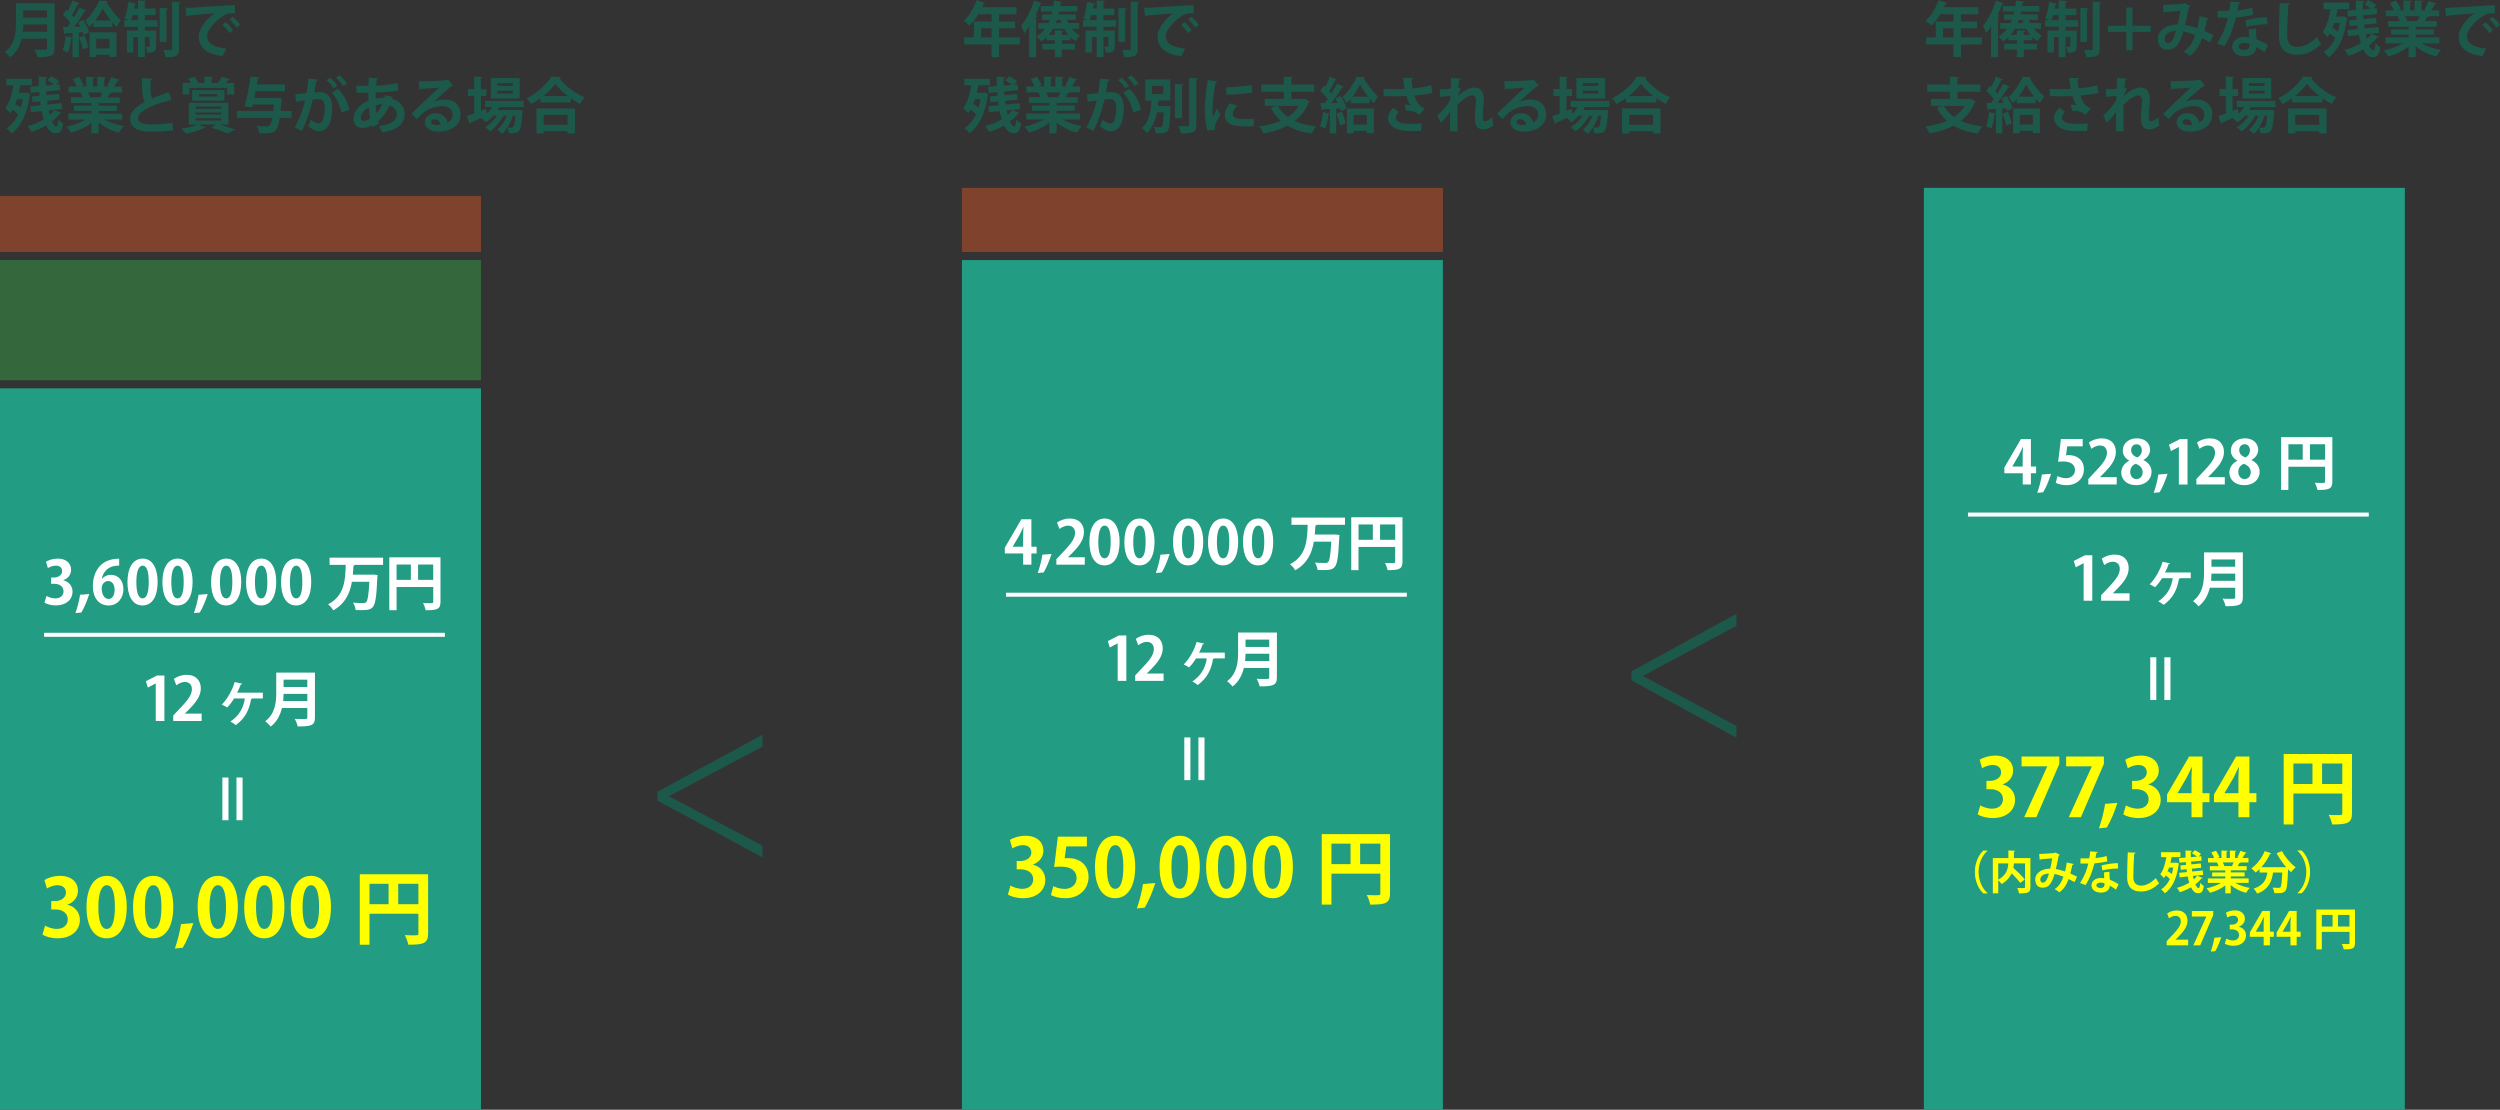 <?xml version="1.0" encoding="UTF-8"?> <svg xmlns="http://www.w3.org/2000/svg" id="_レイヤー_2" viewBox="0 0 623.74 276.88"><rect x="0" y="0" width="623.74" height="276.88" fill="#333333" stroke="none"/><defs><style>.cls-1{fill:#39b54a;}.cls-1,.cls-2,.cls-3,.cls-4,.cls-5,.cls-6{stroke-width:0px;}.cls-1,.cls-3{opacity:.4;}.cls-2{fill:#ff0;}.cls-3{fill:#f15a24;}.cls-4{fill:#fff;}.cls-5{fill:#229c83;}.cls-6{fill:#1c594a;}</style></defs><g id="_レイヤー_1-2"><path class="cls-6" d="m13.63.83v11.17c0,2.01-.94,2.25-4.3,2.25-.1-.53-.46-1.41-.75-1.89.71.04,1.5.04,2.05.04.99,0,1.1,0,1.1-.43v-2.33h-6.33c-.42,1.74-1.25,3.45-2.82,4.65-.27-.38-.97-1.06-1.36-1.33,2.54-1.94,2.75-4.83,2.75-7.16V.83h9.67Zm-7.83,5.28c-.02.57-.04,1.17-.1,1.8h6.03v-1.8h-5.92Zm5.92-3.53h-5.92v1.82h5.92v-1.82Z"></path><path class="cls-6" d="m20.07,6.66c-.18-.39-.38-.76-.58-1.11l1.29-.59c.63.98,1.26,2.24,1.47,3.08l-1.4.67c-.04-.21-.12-.43-.21-.69l-.96.08v6.17h-1.59v-4.83c-.06.07-.15.12-.32.11-.15,1.23-.45,2.67-.87,3.58-.33-.22-.9-.48-1.27-.63.38-.83.63-2.25.75-3.52l1.71.4v-1.18c-.66.04-1.26.08-1.76.09-.04.17-.16.23-.27.24l-.36-1.82h1.14c.24-.3.48-.63.72-.96-.45-.68-1.2-1.49-1.86-2.07l.85-1.25.38.33c.42-.84.87-1.84,1.12-2.64l1.8.73c-.06.11-.21.17-.4.15-.38.82-.98,1.93-1.5,2.76.19.21.38.4.51.6.54-.85,1.04-1.72,1.4-2.47l1.71.78c-.06.1-.21.17-.42.17-.69,1.14-1.73,2.64-2.69,3.84l1.6-.02Zm.56,5.64c-.13-.81-.52-2.03-.88-2.96l1.35-.45c.39.92.78,2.1.96,2.88l-1.42.53Zm2.65-6.62c-.33.38-.67.73-1.03,1.06-.24-.51-.65-1.15-.99-1.56,1.42-1.25,2.86-3.48,3.51-5.04l2.04.11c-.03.12-.12.2-.27.24.85,1.48,2.35,3.52,3.6,4.54-.35.46-.77,1.11-1.05,1.71-.36-.33-.72-.72-1.06-1.12v1.11h-4.74v-1.05Zm-.92,8.58v-6.2h6.69v6.13h-1.73v-.54h-3.31v.6h-1.65Zm5.25-9.15c-.79-1-1.5-2.13-1.98-3.01-.45.9-1.11,2.01-1.89,3.01h3.87Zm-.29,4.56h-3.31v2.4h3.31v-2.4Z"></path><path class="cls-6" d="m36.14,3.77v1.28h3.13v1.63h-3.13v.96h2.82v3.86c0,1.42-.57,1.63-2.25,1.63-.04-.45-.24-1.08-.44-1.5.39.02.77.02.9.02.12,0,.16-.03.16-.18v-2.22h-1.2v5.01h-1.71v-5.01h-1.17v3.84h-1.6v-5.45h2.77v-.96h-3.4v-1.63h1.03c-.33-.17-.69-.35-.97-.46.44-.98.78-2.64.96-4.12l1.98.48c-.05.1-.17.19-.36.18-.04.33-.12.67-.18,1.02h.94V.11l2.1.12c-.02.15-.12.23-.39.27v1.63h2.69v1.63h-2.69Zm-3.06,0c-.13.46-.27.9-.44,1.28h1.79v-1.28h-1.35Zm8.82-1.7c-.02.13-.12.23-.38.27v8.13h-1.68V1.95l2.06.12Zm1.04-1.65l2.11.09c-.03.15-.12.25-.39.3v11.37c0,1.76-.66,2.09-3.34,2.09-.06-.5-.31-1.29-.54-1.8.79.03,1.56.03,1.81.03s.35-.08.35-.33V.42Z"></path><path class="cls-6" d="m46.28,1.95c.46,0,1.15-.02,1.57-.04,1.73-.12,8.2-.53,10.74-.65l.03,2.02c-1.33-.04-2.07.08-3.25.92-1.65,1.09-3.69,3.16-3.69,4.87s1.52,2.7,4.8,3.04l-.93,1.88c-4.26-.51-5.94-2.31-5.94-4.91,0-1.83,1.68-4.2,3.93-5.77-1.86.17-5.32.43-6.7.58-.03.12-.23.22-.36.26l-.19-2.21Zm10.02,3.57c.65.52,1.42,1.4,1.83,2.02l-.88.71c-.33-.58-1.23-1.59-1.77-2.05l.83-.67Zm1.78-1.33c.68.54,1.44,1.35,1.83,2.01l-.87.69c-.34-.55-1.19-1.54-1.78-2.04l.82-.66Z"></path><path class="cls-6" d="m6.58,23.08l1.02.39c-.01.11-.09.21-.17.27-.58,4.56-2.19,7.88-4.57,9.53-.25-.38-.87-1.04-1.25-1.28,1.22-.78,2.19-1.92,2.91-3.45-.36-.39-.9-.86-1.38-1.19-.18.31-.38.6-.58.87-.27-.34-.84-.96-1.21-1.26.97-1.24,1.63-3.39,1.99-5.68h-1.74v-1.63h6.39v1.63h-2.9c-.1.63-.24,1.24-.39,1.86h1.57l.3-.06Zm-2.32,1.67c-.18.6-.4,1.15-.65,1.69l.31-.45c.41.24.87.55,1.23.88.21-.66.38-1.36.5-2.13h-1.4Zm7.89,2.77c.09.41.18.79.27,1.16.44-.39.82-.79,1.12-1.25l1.86.76c-.08.12-.23.18-.44.15-.54.72-1.23,1.38-1.99,1.98.33.75.67,1.18,1.05,1.2.29,0,.46-.48.55-1.75.32.42.8.87,1.2,1.07-.33,1.9-.78,2.41-1.92,2.41-.96,0-1.71-.67-2.32-1.96-1.14.68-2.42,1.21-3.71,1.62-.19-.38-.66-1.09-.96-1.44,1.42-.38,2.85-.96,4.06-1.69-.2-.63-.38-1.32-.51-2.07l-2.67.29-.15-1.49,2.56-.25c-.06-.32-.09-.63-.13-.95l-1.91.18-.12-1.44,1.88-.18c-.03-.3-.06-.61-.08-.92l-2.11.18-.12-1.5,2.15-.18c-.03-.78-.06-1.56-.06-2.34l2.19.12c-.02.15-.15.24-.42.29-.02.58,0,1.2.01,1.8l2.02-.17c-.44-.41-1.09-.84-1.66-1.14l.99-1c.71.33,1.57.85,2,1.29l-.78.81.89-.08.12,1.46-3.49.31c.03.3.04.6.07.92l3.14-.3.13,1.43-3.1.3.14.93,3.46-.34.15,1.46-3.36.34Z"></path><path class="cls-6" d="m30.48,29.82h-4.36c1.27.78,3.03,1.36,4.78,1.65-.42.39-.94,1.14-1.21,1.63-1.88-.46-3.69-1.38-5.08-2.55v2.71h-1.78v-2.62c-1.41,1.09-3.27,1.96-5.07,2.45-.26-.44-.78-1.14-1.16-1.5,1.69-.35,3.48-.98,4.79-1.77h-4.33v-1.49h5.77v-.67h-4.37v-1.3h4.37v-.67h-5.12v-1.41h2.88c-.12-.38-.31-.84-.51-1.19l.18-.03v-.02l-3.17.02v-1.47h2.02c-.21-.57-.6-1.3-.94-1.88l1.54-.52c.45.65.94,1.54,1.15,2.13l-.73.27h1.38v-2.47l2.07.11c-.02.15-.13.25-.39.29v2.08h1.11v-2.47l2.11.11c-.02.17-.15.25-.4.3v2.07h1.27l-.52-.19c.36-.6.79-1.51,1-2.16l2.02.63c-.04.12-.18.18-.39.17-.25.47-.61,1.07-.96,1.56h2v1.47h-2.75l.14.04c-.06.12-.21.17-.39.15-.15.3-.36.67-.58,1.02h3v1.41h-5.25v.67h4.54v1.3h-4.54v.67h5.88v1.49Zm-5.48-5.55c.17-.35.38-.79.56-1.21h-3.58c.21.39.41.86.51,1.17l-.25.04v.02l2.77-.02Z"></path><path class="cls-6" d="m42.78,25.09s-.1.02-.15.02c-.12,0-.26-.03-.35-.09-4.51,1.21-7.87,2.83-7.86,4.44.02,1.12,1.19,1.58,3.25,1.58,1.4,0,3.71-.12,5.33-.41l.18,1.92c-1.72.22-4.6.29-5.46.29-2.94,0-5.25-.72-5.25-3.3,0-1.58,1.41-2.9,3.63-4.09-.56-1.08-.72-2.75-.71-5.98l2.67.21c-.02.23-.17.35-.5.39-.01.44-.01.84-.01,1.21,0,1.48.09,2.59.34,3.31,1.27-.57,2.71-1.11,4.25-1.63l.63,2.14Z"></path><path class="cls-6" d="m54.74,31.06h0c1.44.42,2.98.9,3.94,1.26l-1.89.96c-.9-.39-2.49-.98-4.06-1.42l1.16-.79h-4.37l1.79.75c-.06.09-.21.16-.4.12-1.1.57-2.91,1.1-4.47,1.4-.3-.36-.87-.98-1.24-1.27,1.5-.18,3.15-.54,4.08-.99h-2.17v-5.43h9.88v5.43h-2.23Zm-7.52-9.15v1.65h-1.66v-2.87h2.08c-.21-.36-.48-.76-.72-1.08l1.6-.43c.39.43.79,1.04,1,1.46l-.18.06h1.64v-1.59l2.2.12c-.01.17-.13.24-.4.3v1.17h1.58c.36-.45.79-1.09,1.03-1.56l2.01.62c-.06.12-.19.17-.39.17-.2.24-.44.51-.69.78h2.11v2.87h-1.75v-1.65h-9.46Zm8.77,3.2h-8.04v-2.62h8.04v2.62Zm-7.2,1.48v.54h6.39v-.54h-6.39Zm0,1.47v.54h6.39v-.54h-6.39Zm0,1.47v.56h6.39v-.56h-6.39Zm.82-6.06v.64h4.6v-.64h-4.6Z"></path><path class="cls-6" d="m72.76,27.67v1.73h-2.96c-.54,3.48-1.27,3.87-3.63,3.87-.48,0-1-.02-1.54-.04-.03-.53-.28-1.29-.63-1.8,1.04.09,2.06.11,2.49.11.33,0,.54-.03.75-.21.27-.23.5-.84.69-1.92h-8.83v-1.73h9.07c.06-.48.12-1.02.17-1.6h-5.26l-.15.65-1.89-.17c.51-1.92,1.14-5.05,1.48-7.45l2.23.21c-.03.17-.15.24-.4.27-.08.46-.17.95-.26,1.46h7v1.72h-7.32c-.12.56-.22,1.11-.33,1.65h5.43l.39-.04,1.06.2c0,.13-.04.34-.09.53-.08.97-.15,1.84-.23,2.59h2.75Z"></path><path class="cls-6" d="m79.43,19.87c-.03.21-.23.29-.5.31-.13.74-.36,2.03-.52,2.89.39-.04.93-.09,1.23-.09,2.48-.01,3.24,1.72,3.24,4.07h0c-.06,3.33-.99,5.68-3.28,5.68-.6,0-1.5-.29-2.7-1.23.24-.46.48-1.08.63-1.62,1.02.72,1.6.9,2.01.9.63,0,.93-.51,1.17-1.37.2-.66.31-1.91.31-2.46-.01-1.48-.46-2.23-1.53-2.23-.36,0-.87.03-1.44.11-.67,2.74-1.5,5.41-2.77,7.83l-1.74-.85c1.23-2.22,1.99-4.3,2.59-6.77-.54.09-1.62.24-2.28.36l-.17-1.86,2.79-.31c.19-1.09.39-2.36.52-3.62l2.43.26Zm3.79,2.21c-.31-.63-1.14-1.62-1.74-2.09l.88-.61c.67.55,1.42,1.44,1.79,2.07l-.93.63Zm1.98,6c-.36-1.92-1.33-3.88-2.49-4.93l1.59-.99c1.38,1.28,2.47,3.27,2.86,5.23l-1.96.69Zm.38-6.61c-.31-.62-1.14-1.61-1.73-2.08l.87-.6c.67.54,1.44,1.43,1.78,2.07l-.93.62Z"></path><path class="cls-6" d="m97.93,24.19c-.04.17-.09.33-.12.5,2.18.6,3.14,2.12,3.14,3.79,0,2.4-1.8,4.02-5.65,4.5-.12-.39-.5-1.11-.78-1.52,2.7-.3,4.47-1.2,4.47-2.94,0-.5-.17-1.67-1.79-2.19-.66,1.5-1.67,2.89-2.83,3.9.06.19.14.36.21.51l-1.54.99c-.07-.15-.15-.32-.21-.5-.75.42-1.57.69-2.42.69-1.32,0-2.19-.84-2.19-2.23,0-2.07,1.59-3.71,3.72-4.57-.03-.65-.03-1.31-.03-2-1.12.03-2.34.06-2.94.04l-.09-1.75c.69.01,1.95.01,3.06.01.03-.65.04-1.4.07-2.02l2.35.18c-.03.15-.15.27-.4.3-.04.43-.08,1-.12,1.49,1.63-.08,3.69-.27,5.35-.63l.17,1.82c-1.65.3-3.81.45-5.61.51-.02.53-.03,1.04-.03,1.53.63-.15,1.54-.24,2.25-.2.06-.22.1-.45.12-.67l1.84.46Zm-5.56,5.4c-.17-.79-.27-1.72-.35-2.74-1.19.58-2,1.5-2,2.5,0,.85.65.83.84.81.46-.01.97-.22,1.5-.57Zm3.03-3.55c-.21-.03-.99.03-1.67.21.04.75.09,1.44.19,2.04.58-.62,1.1-1.39,1.47-2.25Z"></path><path class="cls-6" d="m108.2,25.39c.82-.36,1.99-.55,2.86-.55,2.28,0,3.85,1.39,3.85,3.75,0,2.68-2.34,4.24-5.61,4.24-1.94,0-3.3-.88-3.3-2.4,0-1.21,1.23-2.2,2.64-2.2,1.59,0,2.79,1.07,3.04,2.37.73-.36,1.25-1.07,1.25-2,0-1.29-1.06-2.12-2.58-2.12-2.04,0-3.93.85-4.99,1.86-.36.33-.96.93-1.35,1.37l-1.33-1.34c1.06-1.06,4.84-4.65,6.85-6.51-.74.11-3.33.24-4.53.32-.04.1-.22.19-.36.23l-.17-2.12c1.92,0,6.15-.17,7.14-.33l.23-.11,1.21,1.53c-.09.09-.27.15-.43.17-.78.57-3.2,2.73-4.42,3.82v.02Zm.79,5.8c.25,0,.72-.04.92-.09-.11-.79-.74-1.37-1.41-1.37-.5,0-.94.25-.94.69,0,.71.94.77,1.44.77Z"></path><path class="cls-6" d="m130.68,26.71h-6.1c-.13.25-.27.49-.42.73h4.95l.36-.03.96.15c-.02.13-.04.3-.08.43-.21,3.03-.46,4.25-.87,4.7-.4.46-.87.55-1.9.55-.19,0-.4,0-.63-.01-.03-.41-.15-.99-.38-1.37-.39.6-.83,1.14-1.26,1.53-.31-.35-.84-.77-1.29-1.02,1.03-.74,1.92-2.1,2.47-3.51h-.85c-.79,1.48-2.14,3.07-3.4,3.93-.28-.35-.78-.79-1.19-1.07,1.1-.58,2.21-1.69,2.99-2.86h-.95c-.57.64-1.21,1.2-1.88,1.63-.27-.29-.79-.79-1.12-1.04.09-.04.18-.09.27-.15v-.02c-1.12.53-2.2,1.01-2.98,1.35,0,.15-.1.25-.22.3l-.72-1.96c.51-.17,1.15-.4,1.86-.66v-4.37h-1.54v-1.69h1.54v-3.15l2.06.12c-.02.15-.12.23-.38.27v2.76h1.38v1.69h-1.38v3.71l1.26-.49s.02.06.27,1.21c.51-.5.96-1.06,1.32-1.68h-1.78v-1.52h9.64v1.52Zm-1.05-7.23v5.12h-7.17v-5.12h7.17Zm-1.67,1.96v-.72h-3.9v.72h3.9Zm0,1.91v-.72h-3.9v.72h3.9Zm0,5.52c-.31,1-.79,2.05-1.37,2.95.45.04.84.04,1.04.04s.31-.03.44-.18c.21-.23.4-.99.55-2.82h-.66Z"></path><path class="cls-6" d="m134.84,24.49c-.75.54-1.54,1.05-2.35,1.49-.24-.42-.73-1.08-1.11-1.44,2.59-1.27,5.08-3.57,6.19-5.43l2.41.13c-.04.17-.18.27-.4.3,1.46,1.95,4.03,3.84,6.3,4.77-.44.45-.85,1.06-1.17,1.62-.77-.41-1.54-.89-2.31-1.42v1.06h-7.56v-1.08Zm-.99,8.79v-6.21h9.6v6.21h-1.84v-.56h-5.98v.56h-1.77Zm7.83-9.3c-1.26-.97-2.4-2.07-3.13-3.07-.69,1-1.77,2.08-3.03,3.07h6.16Zm-.07,4.7h-5.98v2.46h5.98v-2.46Z"></path><path class="cls-6" d="m164.03,199.73v-2.19l26.21-14.23v2.96l-23.25,12.34v.1l23.25,12.29v2.91l-26.21-14.18Z"></path><path class="cls-6" d="m407.03,169.73v-2.22l26.21-14.37v2.99l-23.25,12.47v.1l23.25,12.42v2.94l-26.21-14.32Z"></path><path class="cls-6" d="m254.43,9.33v1.75h-5.17v3.18h-1.86v-3.18h-6.82v-1.75h2.4v-3.96h4.42v-1.83h-3.3c-.66,1.09-1.42,2.1-2.22,2.85-.33-.35-1-.95-1.44-1.23,1.32-1.14,2.55-3.15,3.22-5.1l2.18.67c-.06.12-.21.19-.42.18-.12.3-.25.58-.39.89h8.56v1.74h-4.33v1.83h4v1.68h-4v2.28h5.17Zm-9.66,0h2.62v-2.28h-2.62v2.28Z"></path><path class="cls-6" d="m259.98.84c-.06.12-.19.2-.42.17-.35.91-.73,1.84-1.17,2.74l.51.17c-.03.12-.15.23-.39.25v10.12h-1.75v-7.63c-.39.58-.78,1.12-1.2,1.61-.17-.44-.57-1.4-.83-1.83,1.25-1.41,2.5-3.87,3.27-6.27l1.98.67Zm9.24,6.33h-1.77c.57.72,1.24,1.3,2.02,1.71-.38.32-.89.93-1.14,1.38-.45-.29-.87-.62-1.26-.99v.78h-2.15v.9h3.27v1.43h-3.27v1.89h-1.73v-1.89h-3.15v-1.43h3.15v-.9h-2.1v-.78c-.41.39-.84.74-1.33,1.05-.24-.33-.81-.95-1.17-1.23.85-.5,1.56-1.14,2.15-1.92h-1.7v-1.42h2.55c.12-.25.22-.52.33-.79h-1.93v-1.35h2.38c.06-.22.12-.46.17-.71h-2.86v-1.39h3.13c.07-.43.13-.9.18-1.37l2.02.3c-.03.15-.17.24-.39.25-.03.27-.08.54-.12.81h4.29v1.39h-4.54c-.06.24-.1.48-.17.71h4.35v1.35h-2.28c.12.27.24.54.38.79h2.69v1.42Zm-6.02.38l2.12.12c-.02.15-.14.24-.39.29v.76h1.63c-.38-.46-.73-.99-1.03-1.54h-2.82c-.31.55-.68,1.08-1.08,1.54h1.57v-1.17Zm1.65-1.8c-.1-.25-.19-.52-.28-.79h-.89c-.09.27-.18.54-.28.79h1.45Z"></path><path class="cls-6" d="m275.33,3.77v1.27h3.13v1.63h-3.13v.96h2.82v3.86c0,1.42-.57,1.63-2.25,1.63-.04-.45-.24-1.08-.44-1.5.39.01.77.01.9.01.12,0,.16-.03.16-.18v-2.22h-1.2v5.01h-1.71v-5.01h-1.17v3.84h-1.6v-5.45h2.77v-.96h-3.4v-1.63h1.03c-.33-.17-.69-.34-.97-.46.44-.98.78-2.64.96-4.12l1.98.48c-.05.11-.17.2-.36.18-.04.33-.12.67-.18,1.02h.94V.11l2.1.12c-.02.15-.12.23-.39.27v1.64h2.69v1.63h-2.69Zm-3.06,0c-.13.46-.27.9-.44,1.27h1.79v-1.27h-1.35Zm8.82-1.7c-.02.13-.12.22-.38.27v8.13h-1.68V1.95l2.06.12Zm1.04-1.65l2.11.09c-.03.15-.12.26-.39.3v11.37c0,1.75-.66,2.08-3.34,2.08-.06-.5-.31-1.29-.54-1.8.79.03,1.56.03,1.81.03s.35-.07.35-.33V.42Z"></path><path class="cls-6" d="m285.47,1.95c.46,0,1.15-.01,1.57-.04,1.73-.12,8.2-.52,10.74-.65l.03,2.03c-1.33-.04-2.07.08-3.25.92-1.65,1.09-3.69,3.17-3.69,4.87s1.52,2.7,4.8,3.04l-.93,1.88c-4.26-.51-5.94-2.31-5.94-4.9,0-1.83,1.68-4.2,3.93-5.78-1.86.17-5.32.44-6.7.59-.03.12-.23.22-.36.25l-.19-2.21Zm10.02,3.57c.65.53,1.42,1.4,1.83,2.03l-.88.71c-.33-.58-1.23-1.59-1.77-2.05l.83-.68Zm1.78-1.33c.68.54,1.44,1.35,1.83,2.01l-.87.69c-.34-.55-1.19-1.54-1.78-2.04l.82-.66Z"></path><path class="cls-6" d="m245.58,23.08l1.02.39c-.01.1-.09.21-.17.27-.58,4.56-2.19,7.88-4.57,9.52-.25-.38-.87-1.03-1.25-1.27,1.22-.78,2.19-1.92,2.91-3.45-.36-.39-.9-.85-1.38-1.18-.18.31-.38.6-.58.87-.27-.34-.84-.96-1.21-1.26.97-1.24,1.63-3.39,1.99-5.68h-1.74v-1.63h6.39v1.63h-2.9c-.1.63-.24,1.25-.39,1.86h1.57l.3-.06Zm-2.32,1.67c-.18.6-.4,1.16-.65,1.69l.31-.45c.41.24.87.55,1.23.88.21-.66.38-1.37.5-2.13h-1.4Zm7.89,2.77c.09.41.18.79.27,1.16.44-.39.82-.79,1.12-1.25l1.86.77c-.08.12-.23.18-.44.15-.54.72-1.23,1.38-1.99,1.98.33.75.67,1.19,1.05,1.2.29,0,.46-.48.55-1.76.32.42.8.87,1.2,1.07-.33,1.91-.78,2.42-1.92,2.42-.96,0-1.71-.68-2.32-1.96-1.14.67-2.42,1.21-3.71,1.62-.19-.38-.66-1.09-.96-1.44,1.42-.38,2.85-.96,4.06-1.7-.2-.63-.38-1.32-.51-2.07l-2.67.29-.15-1.48,2.56-.25c-.06-.32-.09-.63-.13-.95l-1.91.18-.12-1.44,1.88-.18c-.03-.3-.06-.61-.08-.91l-2.11.18-.12-1.5,2.15-.18c-.03-.78-.06-1.56-.06-2.34l2.19.12c-.02.15-.15.24-.42.29-.02.59,0,1.2.01,1.8l2.02-.17c-.44-.4-1.09-.84-1.66-1.14l.99-1.01c.71.33,1.57.86,2,1.29l-.78.81.89-.07.12,1.46-3.49.31c.03.3.04.6.07.92l3.14-.3.13,1.42-3.1.3.14.93,3.46-.34.15,1.45-3.36.34Z"></path><path class="cls-6" d="m269.48,29.81h-4.36c1.27.78,3.03,1.37,4.78,1.65-.42.39-.94,1.14-1.21,1.63-1.88-.46-3.69-1.38-5.08-2.55v2.71h-1.78v-2.62c-1.41,1.09-3.27,1.96-5.07,2.45-.26-.43-.78-1.14-1.16-1.5,1.69-.34,3.48-.98,4.79-1.77h-4.33v-1.48h5.77v-.68h-4.37v-1.3h4.37v-.67h-5.12v-1.41h2.88c-.12-.38-.31-.84-.51-1.19l.18-.03v-.02l-3.17.02v-1.47h2.02c-.21-.57-.6-1.3-.94-1.88l1.54-.53c.45.65.94,1.54,1.15,2.13l-.73.27h1.38v-2.47l2.07.11c-.02.15-.13.25-.39.28v2.08h1.11v-2.47l2.11.11c-.02.16-.15.25-.4.3v2.07h1.27l-.52-.2c.36-.6.79-1.51,1-2.16l2.02.63c-.04.12-.18.18-.39.16-.25.47-.61,1.07-.96,1.56h2v1.47h-2.75l.14.04c-.06.12-.21.16-.39.15-.15.3-.36.67-.58,1.02h3v1.41h-5.25v.67h4.54v1.3h-4.54v.68h5.88v1.48Zm-5.48-5.55c.17-.35.38-.79.56-1.21h-3.58c.21.39.41.85.51,1.17l-.25.04h0s2.77,0,2.77,0Z"></path><path class="cls-6" d="m276.94,19.87c-.03.21-.23.29-.5.32-.13.73-.36,2.02-.52,2.89.39-.04.93-.09,1.23-.09,2.48-.02,3.24,1.72,3.24,4.06v.02c-.06,3.31-.99,5.67-3.28,5.67-.6,0-1.5-.29-2.7-1.23.24-.46.48-1.08.63-1.62,1.02.72,1.6.9,2.01.9.63,0,.93-.51,1.17-1.37.2-.66.31-1.91.31-2.46-.01-1.48-.46-2.23-1.53-2.23-.36,0-.87.03-1.44.1-.67,2.75-1.5,5.42-2.77,7.83l-1.74-.85c1.23-2.22,1.99-4.3,2.59-6.76-.54.09-1.62.24-2.28.36l-.17-1.86,2.79-.31c.19-1.1.39-2.36.52-3.62l2.43.25Zm3.79,2.21c-.31-.63-1.14-1.62-1.74-2.08l.88-.62c.67.55,1.42,1.44,1.79,2.07l-.93.63Zm1.98,6c-.36-1.92-1.33-3.88-2.49-4.93l1.59-.99c1.38,1.28,2.47,3.27,2.86,5.23l-1.96.69Zm.38-6.61c-.31-.61-1.14-1.6-1.73-2.08l.87-.6c.67.54,1.44,1.42,1.78,2.07l-.93.61Z"></path><path class="cls-6" d="m290.79,26.46l.36-.02.93.08-.05.49c-.13,3.67-.3,5.1-.7,5.61-.44.54-.9.63-2.21.63-.24,0-.5,0-.75-.02-.04-.48-.23-1.14-.48-1.56.66.06.93.06,1.59.06.18,0,.29-.03.41-.16.22-.26.36-1.21.46-3.55h-1.71c-.36,1.87-1.04,3.82-2.54,5.22-.25-.42-.78-.97-1.21-1.27,1.94-1.7,2.25-4.56,2.4-6.88h-1.53v-5.26h6.22v5.26h-2.95c-.05.43-.09.9-.15,1.38h1.91Zm-3.39-5.04v2.07h2.85v-2.07h-2.85Zm7.88-.34c-.02.15-.14.24-.39.29v8.11h-1.75v-8.52l2.15.12Zm1.41-1.65l2.19.11c-.02.15-.1.25-.4.29v11.26c0,1.85-.58,2.21-3.84,2.21-.08-.52-.36-1.35-.63-1.86.99.03,1.96.03,2.28.03.28,0,.4-.09.4-.38v-11.65Z"></path><path class="cls-6" d="m303.78,20.3c-.03.17-.17.27-.46.29-.57,2.66-.8,5.34-.8,6.6,0,.86.02,1.61.1,2.12.18-.43.77-1.71.96-2.19l.89,1.38c-.5,1.05-1.02,1.87-1.25,2.59-.07.25-.12.5-.12.72,0,.18.03.36.08.53l-1.89.28c-.48-1.44-.69-3.36-.69-5.35s.32-4.83.71-7.3l2.48.34Zm9,11.21c-.56.03-1.15.04-1.73.04-.96,0-1.87-.04-2.55-.13-2.08-.29-2.92-1.39-2.92-2.67,0-1.08.5-2.01,1.29-2.98l1.8.61c-.67.66-1.11,1.35-1.11,2.1,0,1.12,1.35,1.24,3.13,1.24.72,0,1.5-.03,2.15-.11l-.06,1.89Zm-6.85-9.71c1.71-.04,4.53-.24,6.34-.55l.17,1.86c-1.8.28-4.69.48-6.45.51l-.06-1.82Z"></path><path class="cls-6" d="m325.44,24.58l1.33.77c-.06.1-.15.19-.29.24-.76,1.92-1.95,3.42-3.45,4.58,1.5.69,3.3,1.14,5.38,1.38-.4.42-.9,1.23-1.15,1.76-2.42-.35-4.41-.99-6.04-1.96-1.75.95-3.79,1.56-6.03,1.93-.17-.48-.65-1.33-.99-1.74,1.99-.27,3.82-.71,5.38-1.38-1.02-.9-1.86-1.98-2.55-3.27l1.35-.46h-2.82v-1.77h4.75v-1.76h-5.64v-1.79h5.64v-1.98l2.29.12c-.02.15-.14.24-.42.3v1.56h5.73v1.79h-5.73v1.76h2.92l.31-.06Zm-6.64,1.83c.61,1.11,1.45,2.04,2.55,2.79,1.11-.72,2.01-1.65,2.65-2.79h-5.2Z"></path><path class="cls-6" d="m333.77,25.66c-.18-.39-.38-.77-.58-1.11l1.29-.59c.63.97,1.26,2.24,1.47,3.08l-1.4.67c-.04-.21-.12-.44-.21-.69l-.96.07v6.17h-1.59v-4.83c-.06.07-.15.12-.32.1-.15,1.23-.45,2.67-.87,3.58-.33-.22-.9-.48-1.27-.63.38-.82.63-2.25.75-3.52l1.71.41v-1.19c-.66.04-1.26.08-1.76.09-.04.17-.16.23-.27.24l-.36-1.81h1.14c.24-.3.48-.63.72-.96-.45-.67-1.2-1.49-1.86-2.07l.85-1.25.38.33c.42-.84.87-1.84,1.12-2.64l1.8.74c-.06.11-.21.16-.4.15-.38.82-.98,1.93-1.5,2.76.19.21.38.4.51.6.54-.86,1.03-1.72,1.39-2.47l1.71.78c-.06.11-.21.17-.42.17-.69,1.14-1.72,2.64-2.68,3.84h1.6Zm.56,5.64c-.13-.81-.52-2.02-.88-2.96l1.35-.45c.39.92.78,2.1.96,2.88l-1.42.52Zm2.65-6.61c-.33.38-.67.73-1.03,1.06-.24-.51-.65-1.15-.99-1.56,1.42-1.24,2.86-3.48,3.51-5.04l2.04.11c-.03.12-.12.19-.27.24.85,1.49,2.35,3.52,3.6,4.54-.35.46-.77,1.11-1.05,1.71-.36-.33-.72-.72-1.06-1.12v1.11h-4.74v-1.05Zm-.92,8.58v-6.19h6.69v6.13h-1.73v-.54h-3.31v.6h-1.65Zm5.25-9.15c-.79-1-1.5-2.13-1.98-3.02-.45.9-1.11,2.01-1.89,3.02h3.87Zm-.29,4.56h-3.31v2.4h3.31v-2.4Z"></path><path class="cls-6" d="m357.39,23.17c-1.17.32-2.94.53-4.53.66.55,1.68,1.26,2.64,2.59,3.25l-1.35,1.59c-.57-.51-1.41-1.07-3.24-1.03l-.49-1.52c.49,0,1.14.06,1.53.13-.39-.53-.71-1.3-1-2.29-.58.04-1.22.06-1.98.06-.89,0-2.7-.02-3.71-.04v-1.79c.84.03,1.95.06,3.72.06.49,0,1.06-.02,1.53-.06-.17-.83-.3-1.79-.44-2.76l2.53.06c-.01.18-.15.33-.4.39.06.77.15,1.46.29,2.19,1.5-.12,3.45-.45,4.6-.81l.35,1.9Zm-2.85,9.51c-.75,0-1.63.02-2.74.02-3.65,0-5.49-1.4-5.49-3.24,0-.93.44-1.68,1.29-2.58l1.44,1.06c-.58.51-.8.96-.8,1.43,0,1.12,1.49,1.53,3.6,1.53,1.2,0,2.08-.04,2.86-.09l-.17,1.88Z"></path><path class="cls-6" d="m359.26,22.3c1.06,0,2.17-.09,2.68-.17.02-.24.09-2.61.09-2.67l2.44.17c-.03.15-.15.27-.42.31-.08.63-.15,1.35-.2,1.9l.65.27c-.3.5-.63,1.29-.84,1.89,1.57-1.46,3.09-2.16,4.17-2.16,1.51,0,2.38,1.04,2.38,2.88,0,.18-.02.36-.03.54-.2,2.24-.24,2.79-.24,3.88,0,.77.08,1.14.56,1.14.39,0,1.29-.51,1.86-1,0,.5.12,1.71.18,2.1-.76.51-1.66.9-2.38.9-1.62,0-2.16-.9-2.16-2.8,0-.19.01-1.47.22-3.88.02-.16.03-.33.03-.46,0-.91-.33-1.33-.89-1.33-.88,0-2.35.87-3.75,2.4,0,2.92,0,5.77.02,6.55h-1.86l.02-4.92c-.46.79-1.41,1.93-2.34,2.77l-.87-1.79c1.05-.85,2.62-2.58,3.24-3.91.01-.33.01-.66.03-1.02-.63.12-1.62.22-2.56.25l-.03-1.84Z"></path><path class="cls-6" d="m379.04,25.39c.82-.36,1.99-.56,2.86-.56,2.28,0,3.85,1.4,3.85,3.75,0,2.68-2.34,4.25-5.61,4.25-1.94,0-3.3-.88-3.3-2.4,0-1.21,1.23-2.21,2.64-2.21,1.59,0,2.79,1.07,3.04,2.37.73-.36,1.25-1.07,1.25-2,0-1.29-1.06-2.12-2.58-2.12-2.04,0-3.93.86-4.99,1.86-.36.33-.96.93-1.35,1.37l-1.33-1.33c1.06-1.06,4.84-4.65,6.85-6.51-.74.11-3.33.24-4.53.31-.04.11-.22.2-.36.23l-.17-2.12c1.92,0,6.15-.17,7.14-.33l.23-.11,1.21,1.53c-.09.09-.27.15-.43.17-.78.57-3.2,2.73-4.42,3.82v.02Zm.79,5.8c.25,0,.72-.04.92-.09-.11-.79-.74-1.37-1.41-1.37-.5,0-.94.25-.94.69,0,.71.94.77,1.44.77Z"></path><path class="cls-6" d="m401.52,26.71h-6.1c-.13.25-.27.5-.42.74h4.95l.36-.03.96.15c-.02.13-.04.3-.08.44-.21,3.03-.46,4.24-.87,4.7-.4.46-.87.55-1.9.55-.19,0-.4,0-.63-.02-.03-.4-.15-.99-.38-1.37-.39.6-.83,1.14-1.26,1.53-.31-.35-.84-.77-1.29-1.02,1.03-.74,1.92-2.1,2.47-3.51h-.85c-.79,1.49-2.14,3.08-3.4,3.93-.28-.34-.78-.79-1.19-1.07,1.1-.58,2.21-1.69,2.99-2.86h-.95c-.57.64-1.21,1.2-1.88,1.63-.27-.29-.79-.79-1.12-1.04.09-.04.18-.09.27-.15v-.02c-1.12.53-2.2,1.01-2.98,1.35,0,.15-.1.26-.22.3l-.72-1.96c.51-.17,1.15-.41,1.86-.66v-4.37h-1.54v-1.7h1.54v-3.15l2.06.12c-.02.15-.12.22-.38.27v2.76h1.38v1.7h-1.38v3.71l1.26-.5s.02.06.27,1.22c.51-.5.96-1.07,1.32-1.68h-1.78v-1.51h9.64v1.51Zm-1.05-7.23v5.12h-7.17v-5.12h7.17Zm-1.67,1.96v-.72h-3.9v.72h3.9Zm0,1.9v-.72h-3.9v.72h3.9Zm0,5.52c-.31,1-.79,2.05-1.37,2.95.45.04.84.04,1.04.04s.31-.03.44-.18c.21-.22.4-.99.55-2.82h-.66Z"></path><path class="cls-6" d="m405.68,24.49c-.75.54-1.54,1.05-2.35,1.48-.24-.42-.73-1.08-1.11-1.44,2.59-1.28,5.08-3.57,6.19-5.43l2.41.13c-.04.17-.18.27-.4.3,1.46,1.95,4.03,3.84,6.3,4.77-.44.45-.85,1.06-1.17,1.62-.77-.4-1.54-.88-2.31-1.42v1.07h-7.56v-1.08Zm-.99,8.79v-6.21h9.6v6.21h-1.84v-.55h-5.98v.55h-1.77Zm7.83-9.3c-1.26-.98-2.4-2.07-3.13-3.08-.69,1-1.77,2.08-3.03,3.08h6.16Zm-.07,4.69h-5.98v2.46h5.98v-2.46Z"></path><path class="cls-6" d="m494.43,9.33v1.75h-5.18v3.18h-1.86v-3.18h-6.82v-1.75h2.4v-3.96h4.42v-1.83h-3.3c-.66,1.09-1.42,2.1-2.22,2.85-.33-.35-1-.95-1.44-1.23,1.32-1.14,2.55-3.15,3.22-5.1l2.18.67c-.06.12-.21.19-.42.18-.12.3-.25.58-.39.89h8.56v1.74h-4.34v1.83h4.01v1.68h-4.01v2.28h5.18Zm-9.66,0h2.62v-2.28h-2.62v2.28Z"></path><path class="cls-6" d="m499.98.84c-.06.12-.2.2-.42.17-.35.91-.73,1.84-1.17,2.74l.51.17c-.03.12-.15.23-.39.25v10.12h-1.75v-7.63c-.39.58-.78,1.12-1.2,1.61-.17-.44-.57-1.4-.83-1.83,1.25-1.41,2.5-3.87,3.27-6.27l1.98.67Zm9.24,6.33h-1.77c.57.72,1.25,1.3,2.02,1.71-.38.32-.88.93-1.14,1.38-.45-.29-.87-.62-1.26-.99v.78h-2.15v.9h3.27v1.43h-3.27v1.89h-1.72v-1.89h-3.15v-1.43h3.15v-.9h-2.1v-.78c-.41.39-.84.74-1.33,1.05-.24-.33-.81-.95-1.17-1.23.85-.5,1.56-1.14,2.15-1.92h-1.7v-1.42h2.55c.12-.25.22-.52.33-.79h-1.93v-1.35h2.38c.06-.22.12-.46.16-.71h-2.86v-1.39h3.13c.08-.43.13-.9.18-1.37l2.02.3c-.03.15-.16.24-.39.25-.03.27-.08.54-.12.81h4.29v1.39h-4.54c-.06.24-.11.48-.17.71h4.35v1.35h-2.28c.12.27.24.54.38.79h2.69v1.42Zm-6.02.38l2.12.12c-.02.15-.13.24-.39.29v.76h1.63c-.38-.46-.73-.99-1.03-1.54h-2.82c-.32.55-.68,1.08-1.08,1.54h1.57v-1.17Zm1.65-1.8c-.11-.25-.2-.52-.29-.79h-.88c-.09.27-.18.54-.29.79h1.46Z"></path><path class="cls-6" d="m515.33,3.77v1.27h3.13v1.63h-3.13v.96h2.82v3.86c0,1.42-.57,1.63-2.25,1.63-.04-.45-.24-1.08-.43-1.5.39.01.76.01.9.01.12,0,.17-.03.17-.18v-2.22h-1.2v5.01h-1.71v-5.01h-1.17v3.84h-1.61v-5.45h2.78v-.96h-3.4v-1.63h1.03c-.33-.17-.69-.34-.97-.46.43-.98.78-2.64.96-4.12l1.98.48c-.05.11-.17.2-.36.18-.04.33-.12.67-.18,1.02h.95V.11l2.1.12c-.01.15-.12.23-.39.27v1.64h2.68v1.63h-2.68Zm-3.06,0c-.13.46-.27.9-.44,1.27h1.79v-1.27h-1.35Zm8.82-1.7c-.01.13-.12.22-.38.27v8.13h-1.68V1.95l2.06.12Zm1.04-1.65l2.11.09c-.03.15-.12.26-.39.3v11.37c0,1.75-.66,2.08-3.34,2.08-.06-.5-.31-1.29-.54-1.8.79.03,1.56.03,1.82.03s.34-.07.34-.33V.42Z"></path><path class="cls-6" d="m536.6,6.44v1.53h-4.56v4.56h-1.53v-4.56h-4.56v-1.53h4.56V1.88h1.53v4.56h4.56Z"></path><path class="cls-6" d="m551.09,4.58c-.05.18-.23.28-.45.28-.17.83-.42,1.94-.67,2.85.69.3,1.5.67,2.24,1.05l-.83,1.81c-.69-.38-1.33-.72-1.96-1.03-.69,1.92-1.66,3.43-3.07,4.38-.38-.33-1.1-.79-1.56-1.05,1.38-.9,2.28-2.26,2.91-4.11-1.09-.43-2.08-.75-2.96-.88-1.04,3.63-2.14,4.51-3.94,4.51-2,0-2.42-1.59-2.42-2.7,0-2.37,2.5-3.6,4.94-3.58.27-1.02.49-2.25.64-3.41-.72.08-2.6.24-3.74.3-.09.13-.22.2-.38.24l-.19-1.98c1.63-.06,4.24-.24,4.95-.3.17-.03.29-.12.39-.21l1.5.77c-.08.12-.23.22-.39.3-.22,1.32-.62,3.21-.95,4.42.93.11,1.94.42,3.03.79.23-.77.45-1.94.6-2.97l2.31.51Zm-8.19,3.15c-1.63.02-2.85.79-2.85,1.98,0,.62.29,1.02.78,1.02.74,0,1.32-.34,2.07-3Z"></path><path class="cls-6" d="m559,.59c-.04.15-.21.28-.46.31-.07.54-.22,1.28-.31,1.71,1.06-.08,2.59-.33,3.69-.69l.22,1.79c-1.29.3-2.79.53-4.26.64-.69,2.75-1.59,5.04-2.89,7.17l-1.86-.66c1.24-1.89,2.23-4.12,2.74-6.46h-2.59v-1.69h1.67c.45,0,.9-.01,1.23-.01.13-.72.25-1.53.31-2.31l2.52.21Zm3.83,6.54c.01.9.06,1.75.13,2.62.81.33,2.12.96,2.91,1.53l-.89,1.76c-.55-.46-1.45-.99-2.02-1.3-.01.28-.06.46-.1.61-.32.98-1.11,1.68-2.91,1.68-1.37,0-3.03-.66-3.03-2.43.03-1.54,1.54-2.43,3.03-2.43.38,0,.76.04,1.17.12-.04-.72-.06-1.47-.06-1.95l1.77-.21Zm-1.6,3.81c-.41-.17-.96-.24-1.32-.24-.74,0-1.37.33-1.38.9,0,.56.55.9,1.41.9.72,0,1.29-.36,1.29-1.09v-.46Zm4.48-4.89c-1.63.02-3.57.22-5.23.62l-.26-1.63c1.71-.44,3.74-.75,5.37-.75l.12,1.77Z"></path><path class="cls-6" d="m571.38.84c-.03.18-.17.3-.45.35-.14,1.99-.29,5.5-.29,7.71,0,1.92.97,2.82,2.58,2.82,1.48,0,3.13-.77,4.84-2.47.23.42.81,1.38,1.1,1.7-1.88,1.86-3.86,2.73-5.96,2.73-3.33,0-4.62-1.81-4.62-4.77,0-2.01.1-6.36.21-8.17l2.58.12Z"></path><path class="cls-6" d="m584.7,4.08l1.02.39c-.01.1-.09.21-.17.27-.58,4.56-2.19,7.88-4.58,9.52-.25-.38-.87-1.03-1.24-1.27,1.21-.78,2.19-1.92,2.91-3.45-.36-.39-.9-.85-1.38-1.18-.18.31-.38.6-.58.87-.27-.34-.84-.96-1.21-1.26.97-1.24,1.63-3.39,1.99-5.68h-1.74V.65h6.39v1.63h-2.9c-.1.63-.24,1.25-.39,1.86h1.57l.3-.06Zm-2.33,1.67c-.18.6-.41,1.16-.65,1.69l.32-.45c.41.24.87.55,1.23.88.21-.66.38-1.37.5-2.13h-1.4Zm7.89,2.77c.09.41.18.79.27,1.16.44-.39.83-.79,1.12-1.25l1.86.77c-.08.12-.23.18-.43.15-.54.72-1.23,1.38-2,1.98.33.75.67,1.19,1.05,1.2.29,0,.46-.48.55-1.76.32.42.79.87,1.2,1.07-.33,1.91-.78,2.42-1.92,2.42-.96,0-1.71-.68-2.33-1.96-1.14.67-2.41,1.21-3.71,1.62-.19-.38-.66-1.09-.96-1.44,1.42-.38,2.85-.96,4.06-1.7-.2-.63-.38-1.32-.51-2.07l-2.67.29-.15-1.48,2.56-.25c-.06-.32-.09-.63-.13-.95l-1.9.18-.12-1.44,1.88-.18c-.03-.3-.06-.61-.08-.91l-2.12.18-.12-1.5,2.14-.18c-.03-.78-.06-1.56-.06-2.34l2.19.12c-.01.15-.15.24-.42.29-.01.59,0,1.2.01,1.8l2.03-.17c-.44-.4-1.1-.84-1.67-1.14l.99-1.01c.71.33,1.58.86,2,1.29l-.78.81.89-.07.12,1.46-3.5.31c.03.3.04.6.08.92l3.13-.3.13,1.42-3.11.3.14.93,3.46-.34.15,1.45-3.36.34Z"></path><path class="cls-6" d="m608.61,10.81h-4.37c1.28.78,3.03,1.37,4.79,1.65-.42.39-.95,1.14-1.21,1.63-1.88-.46-3.69-1.38-5.09-2.55v2.71h-1.78v-2.62c-1.41,1.09-3.27,1.96-5.07,2.45-.26-.43-.78-1.14-1.16-1.5,1.7-.34,3.48-.98,4.79-1.77h-4.33v-1.48h5.77v-.68h-4.37v-1.3h4.37v-.67h-5.12v-1.41h2.88c-.12-.38-.31-.84-.51-1.19l.18-.03v-.02l-3.16.02v-1.47h2.02c-.21-.57-.6-1.3-.94-1.88l1.54-.53c.45.65.94,1.54,1.15,2.13l-.73.27h1.38V.11l2.07.11c-.02.15-.13.25-.39.28v2.08h1.11V.11l2.11.11c-.01.16-.15.25-.41.3v2.07h1.28l-.53-.2c.36-.6.79-1.51,1.01-2.16l2.02.63c-.04.12-.18.18-.39.16-.26.47-.62,1.07-.96,1.56h2v1.47h-2.75l.14.04c-.06.12-.21.16-.39.15-.15.3-.36.67-.59,1.02h3v1.41h-5.25v.67h4.54v1.3h-4.54v.68h5.88v1.48Zm-5.48-5.55c.17-.35.38-.79.56-1.21h-3.59c.21.39.41.85.51,1.17l-.25.04h0s2.77,0,2.77,0Z"></path><path class="cls-6" d="m610.1,1.95c.46,0,1.16-.01,1.58-.04,1.72-.12,8.2-.52,10.74-.65l.03,2.03c-1.34-.04-2.07.08-3.26.92-1.65,1.09-3.69,3.17-3.69,4.87s1.52,2.7,4.8,3.04l-.93,1.88c-4.26-.51-5.94-2.31-5.94-4.9,0-1.83,1.68-4.2,3.93-5.78-1.86.17-5.32.44-6.7.59-.03.12-.23.22-.36.25l-.19-2.21Zm10.02,3.57c.65.53,1.42,1.4,1.83,2.03l-.88.71c-.33-.58-1.23-1.59-1.77-2.05l.83-.68Zm1.78-1.33c.68.54,1.44,1.35,1.83,2.01l-.87.69c-.35-.55-1.19-1.54-1.79-2.04l.82-.66Z"></path><path class="cls-6" d="m491.62,24.58l1.33.77c-.06.1-.15.19-.29.24-.76,1.92-1.95,3.42-3.45,4.58,1.5.69,3.3,1.14,5.38,1.38-.4.42-.9,1.23-1.15,1.76-2.42-.35-4.41-.99-6.04-1.96-1.76.95-3.8,1.56-6.03,1.93-.17-.48-.65-1.33-.99-1.74,1.99-.27,3.82-.71,5.39-1.38-1.02-.9-1.86-1.98-2.55-3.27l1.35-.46h-2.82v-1.77h4.75v-1.76h-5.64v-1.79h5.64v-1.98l2.29.12c-.02.15-.13.24-.42.3v1.56h5.73v1.79h-5.73v1.76h2.92l.32-.06Zm-6.65,1.83c.61,1.11,1.45,2.04,2.55,2.79,1.11-.72,2.01-1.65,2.66-2.79h-5.2Z"></path><path class="cls-6" d="m499.95,25.66c-.18-.39-.38-.77-.58-1.11l1.29-.59c.63.97,1.26,2.24,1.47,3.08l-1.39.67c-.04-.21-.12-.44-.21-.69l-.96.07v6.17h-1.59v-4.83c-.06.07-.15.12-.32.1-.15,1.23-.45,2.67-.87,3.58-.33-.22-.9-.48-1.28-.63.38-.82.63-2.25.75-3.52l1.71.41v-1.19c-.66.04-1.26.08-1.76.09-.04.17-.16.23-.27.24l-.36-1.81h1.14c.24-.3.48-.63.72-.96-.45-.67-1.2-1.49-1.86-2.07l.85-1.25.38.33c.42-.84.87-1.84,1.12-2.64l1.8.74c-.06.11-.21.16-.41.15-.38.82-.98,1.93-1.5,2.76.19.21.38.4.51.6.54-.86,1.04-1.72,1.4-2.47l1.71.78c-.06.11-.21.17-.42.17-.69,1.14-1.72,2.64-2.68,3.84h1.6Zm.56,5.64c-.13-.81-.52-2.02-.88-2.96l1.35-.45c.39.92.78,2.1.96,2.88l-1.42.52Zm2.66-6.61c-.33.38-.68.73-1.04,1.06-.24-.51-.64-1.15-.99-1.56,1.42-1.24,2.87-3.48,3.51-5.04l2.04.11c-.03.12-.12.19-.27.24.86,1.49,2.36,3.52,3.6,4.54-.34.46-.76,1.11-1.05,1.71-.36-.33-.72-.72-1.07-1.12v1.11h-4.74v-1.05Zm-.92,8.58v-6.19h6.69v6.13h-1.73v-.54h-3.31v.6h-1.65Zm5.25-9.15c-.79-1-1.5-2.13-1.98-3.02-.45.9-1.11,2.01-1.89,3.02h3.87Zm-.29,4.56h-3.31v2.4h3.31v-2.4Z"></path><path class="cls-6" d="m523.57,23.17c-1.17.32-2.94.53-4.53.66.55,1.68,1.26,2.64,2.6,3.25l-1.35,1.59c-.57-.51-1.41-1.07-3.24-1.03l-.5-1.52c.5,0,1.14.06,1.53.13-.39-.53-.71-1.3-1.01-2.29-.58.04-1.21.06-1.98.06-.89,0-2.7-.02-3.71-.04v-1.79c.84.03,1.95.06,3.72.06.5,0,1.07-.02,1.53-.06-.17-.83-.3-1.79-.43-2.76l2.53.06c-.01.18-.15.33-.41.39.06.77.15,1.46.29,2.19,1.5-.12,3.45-.45,4.61-.81l.34,1.9Zm-2.85,9.51c-.75,0-1.63.02-2.74.02-3.64,0-5.49-1.4-5.49-3.24,0-.93.44-1.68,1.29-2.58l1.44,1.06c-.58.51-.79.96-.79,1.43,0,1.12,1.48,1.53,3.6,1.53,1.2,0,2.08-.04,2.87-.09l-.17,1.88Z"></path><path class="cls-6" d="m525.44,22.3c1.07,0,2.17-.09,2.68-.17.02-.24.09-2.61.09-2.67l2.45.17c-.03.15-.15.27-.42.31-.08.63-.15,1.35-.2,1.9l.64.27c-.3.5-.63,1.29-.84,1.89,1.58-1.46,3.09-2.16,4.17-2.16,1.52,0,2.38,1.04,2.38,2.88,0,.18-.01.36-.03.54-.2,2.24-.24,2.79-.24,3.88,0,.77.08,1.14.55,1.14.39,0,1.29-.51,1.86-1,0,.5.12,1.71.18,2.1-.76.51-1.67.9-2.38.9-1.62,0-2.16-.9-2.16-2.8,0-.19.01-1.47.22-3.88.01-.16.03-.33.03-.46,0-.91-.33-1.33-.88-1.33-.88,0-2.35.87-3.75,2.4,0,2.92,0,5.77.02,6.55h-1.86v-4.92c-.45.79-1.39,1.93-2.33,2.77l-.87-1.79c1.05-.85,2.62-2.58,3.24-3.91.01-.33.01-.66.03-1.02-.63.12-1.62.22-2.56.25l-.03-1.84Z"></path><path class="cls-6" d="m545.22,25.39c.83-.36,2-.56,2.87-.56,2.28,0,3.86,1.4,3.86,3.75,0,2.68-2.34,4.25-5.61,4.25-1.93,0-3.3-.88-3.3-2.4,0-1.21,1.23-2.21,2.64-2.21,1.59,0,2.79,1.07,3.04,2.37.74-.36,1.25-1.07,1.25-2,0-1.29-1.06-2.12-2.58-2.12-2.04,0-3.93.86-4.99,1.86-.36.33-.96.93-1.35,1.37l-1.33-1.33c1.06-1.06,4.84-4.65,6.86-6.51-.74.11-3.33.24-4.53.31-.04.11-.22.2-.36.23l-.17-2.12c1.92,0,6.15-.17,7.14-.33l.22-.11,1.21,1.53c-.09.09-.27.15-.43.17-.78.57-3.2,2.73-4.43,3.82v.02Zm.79,5.8c.26,0,.72-.04.92-.09-.1-.79-.74-1.37-1.41-1.37-.5,0-.95.25-.95.69,0,.71.95.77,1.44.77Z"></path><path class="cls-6" d="m567.71,26.71h-6.11c-.13.25-.27.5-.42.74h4.95l.36-.03.96.15c-.01.13-.04.3-.07.44-.21,3.03-.46,4.24-.87,4.7-.4.46-.87.55-1.9.55-.2,0-.4,0-.63-.02-.03-.4-.15-.99-.38-1.37-.39.6-.83,1.14-1.26,1.53-.32-.35-.84-.77-1.29-1.02,1.04-.74,1.92-2.1,2.47-3.51h-.86c-.79,1.49-2.14,3.08-3.4,3.93-.29-.34-.78-.79-1.19-1.07,1.1-.58,2.21-1.69,2.99-2.86h-.94c-.57.64-1.21,1.2-1.88,1.63-.27-.29-.79-.79-1.12-1.04.09-.04.18-.09.27-.15v-.02c-1.12.53-2.21,1.01-2.98,1.35,0,.15-.11.26-.22.3l-.72-1.96c.51-.17,1.15-.41,1.86-.66v-4.37h-1.54v-1.7h1.54v-3.15l2.06.12c-.01.15-.12.22-.38.27v2.76h1.38v1.7h-1.38v3.71l1.26-.5s.01.06.27,1.22c.51-.5.96-1.07,1.32-1.68h-1.78v-1.51h9.64v1.51Zm-1.05-7.23v5.12h-7.17v-5.12h7.17Zm-1.66,1.96v-.72h-3.9v.72h3.9Zm0,1.9v-.72h-3.9v.72h3.9Zm0,5.52c-.32,1-.79,2.05-1.37,2.95.45.04.84.04,1.04.04s.31-.03.43-.18c.21-.22.41-.99.55-2.82h-.66Z"></path><path class="cls-6" d="m571.87,24.49c-.75.54-1.54,1.05-2.35,1.48-.24-.42-.74-1.08-1.11-1.44,2.59-1.28,5.08-3.57,6.19-5.43l2.42.13c-.04.17-.18.27-.41.3,1.46,1.95,4.04,3.84,6.3,4.77-.44.45-.86,1.06-1.17,1.62-.77-.4-1.54-.88-2.31-1.42v1.07h-7.56v-1.08Zm-.99,8.79v-6.21h9.6v6.21h-1.84v-.55h-5.98v.55h-1.77Zm7.83-9.3c-1.26-.98-2.4-2.07-3.13-3.08-.69,1-1.77,2.08-3.03,3.08h6.16Zm-.07,4.69h-5.98v2.46h5.98v-2.46Z"></path><rect class="cls-5" y="96.88" width="120" height="180"></rect><rect class="cls-3" y="48.88" width="120" height="14"></rect><rect class="cls-3" x="240" y="46.88" width="120" height="16"></rect><rect class="cls-1" y="64.88" width="120" height="30"></rect><rect class="cls-5" x="240" y="64.88" width="120" height="212"></rect><rect class="cls-5" x="480" y="46.88" width="120" height="230"></rect><path class="cls-4" d="m15.79,144.78c1.26.29,2.31,1.31,2.31,2.85,0,1.89-1.52,3.42-4.15,3.42-1.2,0-2.28-.32-2.85-.69l.5-1.68c.42.27,1.33.62,2.21.62,1.36,0,2.04-.84,2.04-1.77,0-1.28-1.11-1.88-2.32-1.88h-.77v-1.56h.72c.88,0,2.02-.49,2.02-1.59,0-.79-.52-1.38-1.58-1.38-.78,0-1.54.34-1.98.62l-.47-1.59c.58-.39,1.74-.78,2.96-.78,2.17,0,3.31,1.28,3.31,2.78,0,1.17-.71,2.14-1.95,2.61v.03Z"></path><path class="cls-4" d="m22.27,148.21c-.51,1.61-1.26,3.44-1.98,4.61l-1.47.15c.48-1.37.95-3.15,1.16-4.58l2.29-.18Z"></path><path class="cls-4" d="m25.44,144.42c.5-.6,1.27-1,2.25-1,1.75,0,3.1,1.33,3.1,3.6,0,2.14-1.4,4.04-3.69,4.04-2.56,0-3.94-2.06-3.94-4.83,0-2.6,1.17-6.84,6.57-6.84v1.71c-.29,0-.6.03-.98.08-2.08.29-3.08,1.75-3.36,3.25h.04Zm3.15,2.7c0-1.19-.57-2.16-1.6-2.16-.66,0-1.62.57-1.62,1.84.03,1.47.63,2.64,1.73,2.64.98,0,1.5-1.05,1.5-2.32Z"></path><path class="cls-4" d="m31.8,145.25c0-3.45,1.27-5.88,3.82-5.88s3.71,2.64,3.71,5.79c0,3.75-1.4,5.9-3.78,5.9-2.64,0-3.75-2.64-3.75-5.8Zm3.78,4.05c1.02,0,1.53-1.44,1.53-4.09s-.47-4.08-1.52-4.08c-.96,0-1.57,1.38-1.57,4.08s.55,4.09,1.54,4.09h.01Z"></path><path class="cls-4" d="m40.52,145.25c0-3.45,1.27-5.88,3.82-5.88s3.71,2.64,3.71,5.79c0,3.75-1.4,5.9-3.78,5.9-2.64,0-3.75-2.64-3.75-5.8Zm3.78,4.05c1.02,0,1.53-1.44,1.53-4.09s-.47-4.08-1.52-4.08c-.96,0-1.57,1.38-1.57,4.08s.55,4.09,1.54,4.09h.01Z"></path><path class="cls-4" d="m51.83,148.21c-.51,1.61-1.26,3.44-1.98,4.61l-1.47.15c.48-1.37.95-3.15,1.16-4.58l2.29-.18Z"></path><path class="cls-4" d="m52.66,145.25c0-3.45,1.27-5.88,3.82-5.88s3.71,2.64,3.71,5.79c0,3.75-1.4,5.9-3.78,5.9-2.64,0-3.75-2.64-3.75-5.8Zm3.78,4.05c1.02,0,1.53-1.44,1.53-4.09s-.47-4.08-1.52-4.08c-.96,0-1.57,1.38-1.57,4.08s.55,4.09,1.54,4.09h.01Z"></path><path class="cls-4" d="m61.39,145.25c0-3.45,1.27-5.88,3.82-5.88s3.71,2.64,3.71,5.79c0,3.75-1.4,5.9-3.78,5.9-2.64,0-3.75-2.64-3.75-5.8Zm3.78,4.05c1.02,0,1.53-1.44,1.53-4.09s-.47-4.08-1.52-4.08c-.96,0-1.57,1.38-1.57,4.08s.55,4.09,1.54,4.09h.01Z"></path><path class="cls-4" d="m70.12,145.25c0-3.45,1.27-5.88,3.82-5.88s3.71,2.64,3.71,5.79c0,3.75-1.4,5.9-3.78,5.9-2.64,0-3.75-2.64-3.75-5.8Zm3.78,4.05c1.02,0,1.53-1.44,1.53-4.09s-.47-4.08-1.52-4.08c-.96,0-1.57,1.38-1.57,4.08s.55,4.09,1.54,4.09h.01Z"></path><path class="cls-4" d="m95.57,140.94h-7c-.06.09-.2.17-.38.18-.05.73-.09,1.48-.15,2.25h4.64l.43-.02,1.1.12c0,.15-.03.41-.06.58-.21,4.81-.5,6.67-1.11,7.37-.51.61-1.11.81-2.82.81-.47,0-.98-.01-1.49-.03-.04-.54-.3-1.32-.66-1.83,1.09.09,2.15.09,2.65.09.27,0,.45-.04.62-.19.4-.38.64-1.89.81-5.12h-4.35c-.46,2.75-1.59,5.42-4.65,7.14-.27-.51-.81-1.14-1.3-1.51,4.17-2.15,4.3-6.18,4.41-9.84h-4.03v-1.8h13.35v1.8Z"></path><path class="cls-4" d="m109.9,139.07v11.08c0,1.89-.91,2.1-3.7,2.1-.09-.49-.39-1.33-.66-1.8.58.04,1.22.04,1.67.04.79,0,.88,0,.88-.38v-3.66h-9.15v5.79h-1.81v-13.18h12.78Zm-10.96,1.78v3.83h3.57v-3.83h-3.57Zm5.37,3.83h3.78v-3.83h-3.78v3.83Z"></path><path class="cls-2" d="m16.85,225.74c1.68.38,3.08,1.74,3.08,3.8,0,2.52-2.02,4.56-5.54,4.56-1.6,0-3.04-.42-3.8-.92l.66-2.24c.56.36,1.78.82,2.94.82,1.82,0,2.72-1.12,2.72-2.36,0-1.7-1.48-2.5-3.1-2.5h-1.02v-2.08h.96c1.18,0,2.7-.66,2.7-2.12,0-1.06-.7-1.84-2.1-1.84-1.04,0-2.06.46-2.64.82l-.62-2.12c.78-.52,2.32-1.04,3.94-1.04,2.9,0,4.42,1.7,4.42,3.7,0,1.56-.94,2.86-2.6,3.48v.04Z"></path><path class="cls-2" d="m21.58,226.36c0-4.6,1.7-7.84,5.1-7.84s4.94,3.52,4.94,7.72c0,5-1.86,7.86-5.04,7.86-3.52,0-5-3.52-5-7.74Zm5.04,5.4c1.36,0,2.04-1.92,2.04-5.46s-.62-5.44-2.02-5.44c-1.28,0-2.1,1.84-2.1,5.44s.74,5.46,2.06,5.46h.02Z"></path><path class="cls-2" d="m33.19,226.36c0-4.6,1.7-7.84,5.1-7.84s4.94,3.52,4.94,7.72c0,5-1.86,7.86-5.04,7.86-3.52,0-5-3.52-5-7.74Zm5.04,5.4c1.36,0,2.04-1.92,2.04-5.46s-.62-5.44-2.02-5.44c-1.28,0-2.1,1.84-2.1,5.44s.74,5.46,2.06,5.46h.02Z"></path><path class="cls-2" d="m48.23,230.32c-.68,2.14-1.68,4.58-2.64,6.14l-1.96.2c.64-1.82,1.26-4.2,1.54-6.1l3.06-.24Z"></path><path class="cls-2" d="m49.31,226.36c0-4.6,1.7-7.84,5.1-7.84s4.94,3.52,4.94,7.72c0,5-1.86,7.86-5.04,7.86-3.52,0-5-3.52-5-7.74Zm5.04,5.4c1.36,0,2.04-1.92,2.04-5.46s-.62-5.44-2.02-5.44c-1.28,0-2.1,1.84-2.1,5.44s.74,5.46,2.06,5.46h.02Z"></path><path class="cls-2" d="m60.92,226.36c0-4.6,1.7-7.84,5.1-7.84s4.94,3.52,4.94,7.72c0,5-1.86,7.86-5.04,7.86-3.52,0-5-3.52-5-7.74Zm5.04,5.4c1.36,0,2.04-1.92,2.04-5.46s-.62-5.44-2.02-5.44c-1.28,0-2.1,1.84-2.1,5.44s.74,5.46,2.06,5.46h.02Z"></path><path class="cls-2" d="m72.53,226.36c0-4.6,1.7-7.84,5.1-7.84s4.94,3.52,4.94,7.72c0,5-1.86,7.86-5.04,7.86-3.52,0-5-3.52-5-7.74Zm5.04,5.4c1.36,0,2.04-1.92,2.04-5.46s-.62-5.44-2.02-5.44c-1.28,0-2.1,1.84-2.1,5.44s.74,5.46,2.06,5.46h.02Z"></path><path class="cls-2" d="m106.81,218.12v14.78c0,2.52-1.22,2.8-4.94,2.8-.12-.66-.52-1.78-.88-2.4.78.06,1.62.06,2.22.06,1.06,0,1.18,0,1.18-.5v-4.88h-12.2v7.72h-2.42v-17.58h17.04Zm-14.62,2.38v5.1h4.76v-5.1h-4.76Zm7.16,5.1h5.04v-5.1h-5.04v5.1Z"></path><path class="cls-4" d="m55.48,193.99h1.52v10.65h-1.52v-10.65Zm5.04,0v10.65h-1.52v-10.65h1.52Z"></path><path class="cls-4" d="m38.86,179.88v-9.36h-.03l-1.95,1.02-.48-1.59,2.76-1.41h1.86v11.34h-2.16Z"></path><path class="cls-4" d="m50.31,179.88h-7.09v-1.36l1.26-1.35c2.15-2.22,3.4-3.67,3.4-5.21,0-.99-.52-1.81-1.77-1.81-.83,0-1.59.44-2.12.83l-.61-1.59c.71-.54,1.88-1.02,3.18-1.02,2.43,0,3.54,1.54,3.54,3.39,0,2.01-1.37,3.66-3.02,5.32l-.94.93v.03h4.17v1.84Z"></path><path class="cls-4" d="m65.58,172.82v1.44h-2.7c-.02.09-.12.14-.23.15-.5,2.87-1.53,4.79-3.81,6.5-.28-.24-.91-.65-1.35-.89,2.17-1.45,3.25-3.39,3.6-5.76h-2.68c-.5.83-1.16,1.7-1.74,2.25-.31-.21-.93-.55-1.35-.73,1.41-1.32,2.74-3.82,3.22-5.61l1.88.39c-.03.12-.15.19-.35.19-.19.6-.63,1.58-.91,2.07h6.42Z"></path><path class="cls-4" d="m78.58,167.83v11.17c0,2.01-.94,2.25-4.3,2.25-.1-.53-.46-1.41-.75-1.89.71.04,1.5.04,2.05.04.99,0,1.1,0,1.1-.43v-2.33h-6.33c-.42,1.74-1.25,3.45-2.82,4.65-.27-.38-.97-1.06-1.36-1.33,2.54-1.94,2.75-4.83,2.75-7.16v-4.98h9.67Zm-7.83,5.28c-.02.57-.04,1.17-.1,1.8h6.03v-1.8h-5.92Zm5.92-3.53h-5.92v1.82h5.92v-1.82Z"></path><rect class="cls-4" x="11" y="157.88" width="100" height="1"></rect><path class="cls-4" d="m257.33,140.88h-2.06v-2.8h-4.57v-1.44l4.12-7.09h2.51v6.85h1.3v1.68h-1.3v2.8Zm-4.65-4.48h2.59v-2.82c0-.66.04-1.38.09-2.05h-.06c-.34.72-.62,1.35-.96,2l-1.67,2.85v.03Z"></path><path class="cls-4" d="m262.36,138.21c-.51,1.61-1.26,3.44-1.98,4.61l-1.47.15c.48-1.37.95-3.15,1.16-4.58l2.29-.18Z"></path><path class="cls-4" d="m270.65,140.88h-7.09v-1.36l1.26-1.35c2.14-2.22,3.4-3.67,3.4-5.21,0-.99-.52-1.81-1.77-1.81-.83,0-1.59.44-2.12.83l-.61-1.59c.71-.54,1.88-1.02,3.18-1.02,2.43,0,3.54,1.54,3.54,3.39,0,2.01-1.37,3.66-3.02,5.32l-.94.93v.03h4.17v1.84Z"></path><path class="cls-4" d="m271.8,135.25c0-3.45,1.28-5.88,3.83-5.88s3.71,2.64,3.71,5.79c0,3.75-1.4,5.9-3.78,5.9-2.64,0-3.75-2.64-3.75-5.8Zm3.78,4.05c1.02,0,1.53-1.44,1.53-4.09s-.47-4.08-1.52-4.08c-.96,0-1.57,1.38-1.57,4.08s.55,4.09,1.54,4.09h.01Z"></path><path class="cls-4" d="m280.52,135.25c0-3.45,1.27-5.88,3.82-5.88s3.71,2.64,3.71,5.79c0,3.75-1.39,5.9-3.78,5.9-2.64,0-3.75-2.64-3.75-5.8Zm3.78,4.05c1.02,0,1.53-1.44,1.53-4.09s-.46-4.08-1.51-4.08c-.96,0-1.58,1.38-1.58,4.08s.55,4.09,1.54,4.09h.01Z"></path><path class="cls-4" d="m291.83,138.21c-.51,1.61-1.26,3.44-1.98,4.61l-1.47.15c.48-1.37.95-3.15,1.16-4.58l2.29-.18Z"></path><path class="cls-4" d="m292.66,135.25c0-3.45,1.28-5.88,3.83-5.88s3.71,2.64,3.71,5.79c0,3.75-1.4,5.9-3.78,5.9-2.64,0-3.75-2.64-3.75-5.8Zm3.78,4.05c1.02,0,1.53-1.44,1.53-4.09s-.47-4.08-1.52-4.08c-.96,0-1.57,1.38-1.57,4.08s.55,4.09,1.54,4.09h.01Z"></path><path class="cls-4" d="m301.39,135.25c0-3.45,1.27-5.88,3.82-5.88s3.71,2.64,3.71,5.79c0,3.75-1.39,5.9-3.78,5.9-2.64,0-3.75-2.64-3.75-5.8Zm3.78,4.05c1.02,0,1.53-1.44,1.53-4.09s-.46-4.08-1.51-4.08c-.96,0-1.58,1.38-1.58,4.08s.55,4.09,1.54,4.09h.01Z"></path><path class="cls-4" d="m310.12,135.25c0-3.45,1.28-5.88,3.83-5.88s3.71,2.64,3.71,5.79c0,3.75-1.4,5.9-3.78,5.9-2.64,0-3.75-2.64-3.75-5.8Zm3.78,4.05c1.02,0,1.53-1.44,1.53-4.09s-.47-4.08-1.52-4.08c-.96,0-1.57,1.38-1.57,4.08s.55,4.09,1.54,4.09h.01Z"></path><path class="cls-4" d="m335.57,130.94h-7c-.06.09-.2.17-.38.18-.04.73-.09,1.48-.15,2.25h4.64l.43-.02,1.09.12c0,.15-.03.41-.06.58-.21,4.81-.5,6.67-1.11,7.37-.51.61-1.11.81-2.82.81-.47,0-.98-.01-1.49-.03-.04-.54-.3-1.32-.66-1.83,1.09.09,2.15.09,2.66.09.27,0,.45-.04.62-.19.4-.38.64-1.89.81-5.12h-4.35c-.46,2.75-1.59,5.42-4.65,7.14-.27-.51-.81-1.14-1.3-1.51,4.17-2.15,4.3-6.18,4.41-9.84h-4.04v-1.8h13.35v1.8Z"></path><path class="cls-4" d="m349.91,129.07v11.08c0,1.89-.92,2.1-3.71,2.1-.09-.49-.39-1.33-.66-1.8.58.04,1.22.04,1.67.04.79,0,.88,0,.88-.38v-3.66h-9.15v5.79h-1.81v-13.18h12.78Zm-10.96,1.78v3.83h3.57v-3.83h-3.57Zm5.37,3.83h3.78v-3.83h-3.78v3.83Z"></path><path class="cls-2" d="m257.72,215.74c1.68.38,3.08,1.74,3.08,3.8,0,2.52-2.02,4.56-5.54,4.56-1.6,0-3.04-.42-3.8-.92l.66-2.24c.56.36,1.78.82,2.94.82,1.82,0,2.72-1.12,2.72-2.36,0-1.7-1.48-2.5-3.1-2.5h-1.02v-2.08h.96c1.18,0,2.7-.66,2.7-2.12,0-1.06-.7-1.84-2.1-1.84-1.04,0-2.06.46-2.64.82l-.62-2.12c.78-.52,2.32-1.04,3.94-1.04,2.9,0,4.42,1.7,4.42,3.7,0,1.56-.94,2.86-2.6,3.48v.04Z"></path><path class="cls-2" d="m271.17,208.74v2.44h-5.14l-.4,2.96c.28-.04.52-.06.84-.06,2.64,0,5.12,1.48,5.12,4.74,0,2.9-2.22,5.28-5.78,5.28-1.5,0-2.86-.38-3.6-.78l.58-2.24c.6.32,1.7.7,2.86.7,1.54,0,2.96-.98,2.96-2.72s-1.34-2.84-3.9-2.84c-.68,0-1.2.04-1.7.1l.92-7.58h7.24Z"></path><path class="cls-2" d="m273.19,216.36c0-4.6,1.7-7.84,5.1-7.84s4.94,3.52,4.94,7.72c0,5-1.86,7.86-5.04,7.86-3.52,0-5-3.52-5-7.74Zm5.04,5.4c1.36,0,2.04-1.92,2.04-5.46s-.62-5.44-2.02-5.44c-1.28,0-2.1,1.84-2.1,5.44s.74,5.46,2.06,5.46h.02Z"></path><path class="cls-2" d="m288.24,220.32c-.68,2.14-1.68,4.58-2.64,6.14l-1.96.2c.64-1.82,1.26-4.2,1.54-6.1l3.06-.24Z"></path><path class="cls-2" d="m289.31,216.36c0-4.6,1.7-7.84,5.1-7.84s4.94,3.52,4.94,7.72c0,5-1.86,7.86-5.04,7.86-3.52,0-5-3.52-5-7.74Zm5.04,5.4c1.36,0,2.04-1.92,2.04-5.46s-.62-5.44-2.02-5.44c-1.28,0-2.1,1.84-2.1,5.44s.74,5.46,2.06,5.46h.02Z"></path><path class="cls-2" d="m300.92,216.36c0-4.6,1.7-7.84,5.1-7.84s4.94,3.52,4.94,7.72c0,5-1.86,7.86-5.04,7.86-3.52,0-5-3.52-5-7.74Zm5.04,5.4c1.36,0,2.04-1.92,2.04-5.46s-.62-5.44-2.02-5.44c-1.28,0-2.1,1.84-2.1,5.44s.74,5.46,2.06,5.46h.02Z"></path><path class="cls-2" d="m312.53,216.36c0-4.6,1.7-7.84,5.1-7.84s4.94,3.52,4.94,7.72c0,5-1.86,7.86-5.04,7.86-3.52,0-5-3.52-5-7.74Zm5.04,5.4c1.36,0,2.04-1.92,2.04-5.46s-.62-5.44-2.02-5.44c-1.28,0-2.1,1.84-2.1,5.44s.74,5.46,2.06,5.46h.02Z"></path><path class="cls-2" d="m346.81,208.12v14.78c0,2.52-1.22,2.8-4.94,2.8-.12-.66-.52-1.78-.88-2.4.78.06,1.62.06,2.22.06,1.06,0,1.18,0,1.18-.5v-4.88h-12.2v7.72h-2.42v-17.58h17.04Zm-14.62,2.38v5.1h4.76v-5.1h-4.76Zm7.16,5.1h5.04v-5.1h-5.04v5.1Z"></path><path class="cls-4" d="m295.48,183.99h1.52v10.65h-1.52v-10.65Zm5.04,0v10.65h-1.52v-10.65h1.52Z"></path><path class="cls-4" d="m278.86,169.88v-9.36h-.03l-1.95,1.02-.48-1.59,2.76-1.41h1.86v11.34h-2.16Z"></path><path class="cls-4" d="m290.31,169.88h-7.09v-1.36l1.26-1.35c2.14-2.22,3.4-3.67,3.4-5.21,0-.99-.52-1.81-1.77-1.81-.83,0-1.59.44-2.12.83l-.61-1.59c.71-.54,1.88-1.02,3.18-1.02,2.43,0,3.54,1.54,3.54,3.39,0,2.01-1.37,3.66-3.02,5.32l-.94.93v.03h4.17v1.84Z"></path><path class="cls-4" d="m305.58,162.82v1.44h-2.7c-.02.09-.12.14-.23.15-.5,2.87-1.53,4.79-3.81,6.5-.29-.24-.92-.65-1.35-.89,2.17-1.45,3.25-3.39,3.6-5.76h-2.68c-.5.83-1.16,1.7-1.74,2.25-.32-.21-.93-.55-1.35-.73,1.41-1.32,2.74-3.82,3.22-5.61l1.88.39c-.03.12-.15.19-.35.19-.19.6-.63,1.58-.91,2.07h6.42Z"></path><path class="cls-4" d="m318.58,157.83v11.17c0,2.01-.95,2.25-4.3,2.25-.11-.53-.46-1.41-.75-1.89.71.04,1.5.04,2.05.04.99,0,1.09,0,1.09-.43v-2.33h-6.33c-.42,1.74-1.25,3.45-2.82,4.65-.27-.38-.97-1.06-1.37-1.33,2.54-1.94,2.75-4.83,2.75-7.16v-4.98h9.67Zm-7.83,5.28c-.01.57-.04,1.17-.1,1.8h6.03v-1.8h-5.92Zm5.92-3.53h-5.92v1.82h5.92v-1.82Z"></path><rect class="cls-4" x="251" y="147.88" width="100" height="1"></rect><path class="cls-4" d="m506.71,120.88h-2.05v-2.8h-4.58v-1.44l4.12-7.09h2.5v6.85h1.3v1.68h-1.3v2.8Zm-4.65-4.48h2.59v-2.82c0-.66.04-1.38.09-2.05h-.06c-.34.72-.61,1.35-.96,2l-1.66,2.85v.03Z"></path><path class="cls-4" d="m511.74,118.21c-.51,1.61-1.26,3.44-1.98,4.61l-1.47.15c.48-1.37.95-3.15,1.16-4.58l2.29-.18Z"></path><path class="cls-4" d="m519.62,109.53v1.83h-3.86l-.3,2.22c.21-.03.39-.04.63-.04,1.98,0,3.84,1.11,3.84,3.55,0,2.18-1.66,3.96-4.33,3.96-1.12,0-2.15-.29-2.7-.59l.43-1.68c.45.24,1.28.53,2.15.53,1.15,0,2.22-.74,2.22-2.04s-1-2.13-2.92-2.13c-.51,0-.9.03-1.28.07l.69-5.68h5.43Z"></path><path class="cls-4" d="m528.11,120.88h-7.09v-1.36l1.26-1.35c2.14-2.22,3.4-3.67,3.4-5.21,0-.99-.52-1.81-1.77-1.81-.83,0-1.59.44-2.12.83l-.61-1.59c.71-.54,1.88-1.02,3.18-1.02,2.43,0,3.54,1.54,3.54,3.39,0,2.01-1.37,3.66-3.02,5.32l-.94.93v.03h4.17v1.84Z"></path><path class="cls-4" d="m531.23,114.93c-1.05-.58-1.61-1.53-1.61-2.49,0-1.87,1.54-3.08,3.51-3.08,2.25,0,3.31,1.43,3.31,2.85,0,.92-.51,1.92-1.67,2.55v.03c1.11.51,2.03,1.49,2.03,2.9,0,2.02-1.59,3.36-3.84,3.36-2.42,0-3.71-1.49-3.71-3.11,0-1.39.83-2.4,1.96-2.97v-.04Zm3.36,2.94c0-1.11-.75-1.82-1.74-2.15-.86.32-1.37,1.11-1.37,2.01,0,.96.58,1.8,1.54,1.8s1.56-.78,1.56-1.66Zm-2.88-5.54c0,.87.63,1.47,1.52,1.8.63-.25,1.15-.96,1.15-1.73s-.38-1.56-1.32-1.56-1.35.76-1.35,1.49Z"></path><path class="cls-4" d="m540.79,118.21c-.51,1.61-1.26,3.44-1.98,4.61l-1.47.15c.48-1.37.95-3.15,1.16-4.58l2.29-.18Z"></path><path class="cls-4" d="m543.62,120.88v-9.36h-.03l-1.95,1.02-.48-1.59,2.76-1.41h1.86v11.34h-2.16Z"></path><path class="cls-4" d="m555.08,120.88h-7.09v-1.36l1.26-1.35c2.14-2.22,3.4-3.67,3.4-5.21,0-.99-.52-1.81-1.77-1.81-.83,0-1.59.44-2.12.83l-.61-1.59c.71-.54,1.88-1.02,3.18-1.02,2.43,0,3.54,1.54,3.54,3.39,0,2.01-1.37,3.66-3.02,5.32l-.94.93v.03h4.17v1.84Z"></path><path class="cls-4" d="m558.2,114.93c-1.05-.58-1.61-1.53-1.61-2.49,0-1.87,1.54-3.08,3.51-3.08,2.25,0,3.31,1.43,3.31,2.85,0,.92-.51,1.92-1.67,2.55v.03c1.11.51,2.03,1.49,2.03,2.9,0,2.02-1.59,3.36-3.84,3.36-2.42,0-3.71-1.49-3.71-3.11,0-1.39.83-2.4,1.96-2.97v-.04Zm3.36,2.94c0-1.11-.75-1.82-1.74-2.15-.86.32-1.37,1.11-1.37,2.01,0,.96.58,1.8,1.54,1.8s1.56-.78,1.56-1.66Zm-2.88-5.54c0,.87.63,1.47,1.52,1.8.63-.25,1.15-.96,1.15-1.73s-.38-1.56-1.32-1.56-1.35.76-1.35,1.49Z"></path><path class="cls-4" d="m581.91,109.07v11.08c0,1.89-.92,2.1-3.71,2.1-.09-.49-.39-1.33-.66-1.8.58.04,1.22.04,1.67.04.79,0,.88,0,.88-.38v-3.66h-9.15v5.79h-1.81v-13.18h12.78Zm-10.96,1.78v3.83h3.57v-3.83h-3.57Zm5.37,3.83h3.78v-3.83h-3.78v3.83Z"></path><path class="cls-2" d="m499.67,195.74c1.68.38,3.08,1.74,3.08,3.8,0,2.52-2.02,4.56-5.54,4.56-1.6,0-3.04-.42-3.8-.92l.66-2.24c.56.36,1.78.82,2.94.82,1.82,0,2.72-1.12,2.72-2.36,0-1.7-1.48-2.5-3.1-2.5h-1.02v-2.08h.96c1.18,0,2.7-.66,2.7-2.12,0-1.06-.7-1.84-2.1-1.84-1.04,0-2.06.46-2.64.82l-.62-2.12c.78-.52,2.32-1.04,3.94-1.04,2.9,0,4.42,1.7,4.42,3.7,0,1.56-.94,2.86-2.6,3.48v.04Z"></path><path class="cls-2" d="m504.37,188.76h9.42v1.84l-5.72,13.28h-3.04l5.74-12.64v-.04h-6.4v-2.44Z"></path><path class="cls-2" d="m515.49,188.76h9.42v1.84l-5.72,13.28h-3.04l5.74-12.64v-.04h-6.4v-2.44Z"></path><path class="cls-2" d="m528.28,200.32c-.68,2.14-1.68,4.58-2.64,6.14l-1.96.2c.64-1.82,1.26-4.2,1.54-6.1l3.06-.24Z"></path><path class="cls-2" d="m536.01,195.74c1.68.38,3.08,1.74,3.08,3.8,0,2.52-2.02,4.56-5.54,4.56-1.6,0-3.04-.42-3.8-.92l.66-2.24c.56.36,1.78.82,2.94.82,1.82,0,2.72-1.12,2.72-2.36,0-1.7-1.48-2.5-3.1-2.5h-1.02v-2.08h.96c1.18,0,2.7-.66,2.7-2.12,0-1.06-.7-1.84-2.1-1.84-1.04,0-2.06.46-2.64.82l-.62-2.12c.78-.52,2.32-1.04,3.94-1.04,2.9,0,4.42,1.7,4.42,3.7,0,1.56-.94,2.86-2.6,3.48v.04Z"></path><path class="cls-2" d="m549.51,203.88h-2.74v-3.74h-6.1v-1.92l5.5-9.46h3.34v9.14h1.74v2.24h-1.74v3.74Zm-6.2-5.98h3.46v-3.76c0-.88.06-1.84.12-2.74h-.08c-.46.96-.82,1.8-1.28,2.66l-2.22,3.8v.04Z"></path><path class="cls-2" d="m561.22,203.88h-2.74v-3.74h-6.1v-1.92l5.5-9.46h3.34v9.14h1.74v2.24h-1.74v3.74Zm-6.2-5.98h3.46v-3.76c0-.88.06-1.84.12-2.74h-.08c-.46.96-.82,1.8-1.28,2.66l-2.22,3.8v.04Z"></path><path class="cls-2" d="m586.81,188.12v14.78c0,2.52-1.22,2.8-4.94,2.8-.12-.66-.52-1.78-.88-2.4.78.06,1.62.06,2.22.06,1.06,0,1.18,0,1.18-.5v-4.88h-12.2v7.72h-2.42v-17.58h17.04Zm-14.62,2.38v5.1h4.76v-5.1h-4.76Zm7.16,5.1h5.04v-5.1h-5.04v5.1Z"></path><path class="cls-2" d="m495.89,212.26c-1.23,1.03-2.24,3.01-2.24,5.29s1.03,4.28,2.24,5.29v.06h-1.05c-1.17-1.03-2.12-3.03-2.12-5.34s.95-4.31,2.12-5.34h1.05v.06Z"></path><path class="cls-2" d="m506.58,214.1v7.23c0,1.39-.57,1.57-2.84,1.57-.05-.38-.25-1-.44-1.35.4.02.84.02,1.17.02.69,0,.77,0,.77-.26v-5.9h-2.77c-.02.36-.07.75-.14,1.12.98.91,2.23,2.08,2.85,2.89l-1.14.87c-.44-.63-1.3-1.57-2.14-2.4-.44.99-1.21,1.92-2.49,2.68-.18-.26-.54-.67-.85-.93v3.25h-1.36v-8.81h3.88v-1.9l1.7.09c-.01.11-.09.19-.31.23v1.58h4.11Zm-8.03,1.32v4.05c2.04-1.09,2.45-2.69,2.51-4.05h-2.51Z"></path><path class="cls-2" d="m517.38,215.57c-.03.14-.17.21-.34.21-.12.62-.32,1.46-.51,2.15.52.23,1.13.51,1.69.79l-.62,1.37c-.52-.28-1.01-.54-1.48-.78-.52,1.45-1.26,2.59-2.32,3.31-.28-.25-.83-.6-1.18-.79,1.04-.68,1.72-1.71,2.2-3.1-.83-.33-1.57-.57-2.23-.67-.78,2.74-1.62,3.41-2.98,3.41-1.51,0-1.82-1.2-1.82-2.04,0-1.79,1.89-2.72,3.73-2.71.2-.77.37-1.7.49-2.57-.54.06-1.96.18-2.82.23-.07.1-.17.15-.28.18l-.15-1.49c1.23-.05,3.2-.18,3.74-.23.12-.02.21-.09.29-.16l1.13.58c-.06.09-.17.17-.29.23-.17,1-.46,2.42-.71,3.34.7.08,1.46.32,2.29.6.17-.58.34-1.46.45-2.24l1.74.38Zm-6.18,2.38c-1.23.01-2.15.6-2.15,1.49,0,.46.21.77.59.77.55,0,1-.26,1.56-2.26Z"></path><path class="cls-2" d="m523.4,212.56c-.03.11-.16.21-.35.24-.06.41-.17.96-.24,1.29.8-.06,1.96-.25,2.79-.52l.17,1.35c-.97.23-2.11.4-3.22.49-.52,2.07-1.2,3.8-2.19,5.41l-1.4-.5c.94-1.43,1.69-3.11,2.07-4.88h-1.96v-1.28h1.26c.34,0,.68-.01.93-.01.1-.54.19-1.15.24-1.74l1.9.16Zm2.89,4.94c.01.68.04,1.32.1,1.98.61.25,1.6.72,2.2,1.15l-.67,1.33c-.42-.35-1.1-.75-1.53-.99-.01.22-.04.35-.08.46-.24.74-.84,1.27-2.2,1.27-1.03,0-2.29-.5-2.29-1.83.02-1.17,1.17-1.83,2.29-1.83.28,0,.58.03.88.09-.03-.54-.04-1.11-.04-1.47l1.34-.16Zm-1.21,2.88c-.31-.12-.72-.18-1-.18-.55,0-1.03.25-1.04.68,0,.42.42.68,1.06.68.54,0,.97-.27.97-.83v-.35Zm3.39-3.69c-1.23.01-2.69.17-3.95.46l-.19-1.23c1.29-.33,2.82-.57,4.05-.57l.09,1.34Z"></path><path class="cls-2" d="m532.81,212.75c-.02.14-.12.23-.34.26-.1,1.51-.21,4.16-.21,5.82,0,1.45.74,2.13,1.95,2.13,1.12,0,2.37-.58,3.66-1.87.17.32.61,1.04.83,1.28-1.42,1.4-2.91,2.06-4.5,2.06-2.51,0-3.49-1.37-3.49-3.6,0-1.52.08-4.8.16-6.17l1.95.09Z"></path><path class="cls-2" d="m542.92,215.2l.77.29c-.01.08-.07.16-.12.2-.44,3.44-1.65,5.94-3.45,7.19-.19-.28-.66-.78-.94-.96.92-.59,1.65-1.45,2.2-2.6-.27-.29-.68-.65-1.04-.89-.14.24-.28.45-.44.66-.2-.26-.63-.72-.92-.95.74-.94,1.23-2.56,1.51-4.29h-1.31v-1.23h4.82v1.23h-2.19c-.08.48-.18.94-.29,1.4h1.19l.23-.05Zm-1.75,1.26c-.14.45-.31.87-.49,1.28l.24-.34c.31.18.66.42.93.67.16-.5.28-1.03.37-1.61h-1.05Zm5.96,2.09c.07.31.14.6.2.87.33-.29.62-.6.85-.94l1.4.58c-.06.09-.17.14-.33.11-.41.54-.93,1.04-1.51,1.49.25.57.51.89.79.91.22,0,.35-.36.42-1.33.24.32.6.66.91.8-.25,1.44-.59,1.82-1.45,1.82-.72,0-1.29-.51-1.75-1.48-.86.51-1.82.92-2.8,1.22-.15-.28-.5-.83-.72-1.09,1.08-.28,2.15-.72,3.07-1.28-.15-.48-.28-1-.38-1.56l-2.02.22-.11-1.12,1.94-.19c-.05-.24-.07-.48-.1-.71l-1.44.14-.09-1.09,1.42-.14c-.02-.23-.04-.46-.06-.69l-1.6.14-.09-1.13,1.62-.14c-.02-.59-.04-1.18-.04-1.77l1.65.09c-.01.11-.11.18-.32.21-.01.44,0,.91.01,1.36l1.53-.12c-.33-.31-.83-.63-1.26-.86l.75-.76c.53.25,1.19.65,1.51.97l-.59.61.67-.06.09,1.1-2.64.24c.02.23.03.45.06.69l2.37-.23.1,1.08-2.34.23.1.7,2.62-.26.11,1.1-2.54.26Z"></path><path class="cls-2" d="m561,220.28h-3.29c.96.59,2.29,1.03,3.61,1.25-.32.29-.71.86-.92,1.23-1.42-.35-2.79-1.04-3.84-1.92v2.05h-1.35v-1.98c-1.06.83-2.47,1.48-3.83,1.85-.19-.33-.59-.86-.87-1.13,1.28-.26,2.63-.74,3.61-1.34h-3.27v-1.12h4.36v-.51h-3.29v-.99h3.29v-.51h-3.86v-1.06h2.17c-.09-.28-.24-.63-.38-.89l.14-.02h0s-2.39,0-2.39,0v-1.11h1.53c-.16-.43-.45-.99-.71-1.42l1.17-.4c.34.49.71,1.17.87,1.61l-.55.2h1.04v-1.87l1.56.08c-.01.11-.1.19-.29.22v1.57h.84v-1.87l1.6.08c-.01.12-.11.19-.31.23v1.56h.96l-.4-.15c.27-.45.6-1.14.76-1.63l1.53.48c-.03.09-.14.14-.29.12-.19.35-.46.8-.72,1.18h1.51v1.11h-2.07l.1.03c-.04.09-.16.12-.29.11-.11.23-.27.51-.44.77h2.26v1.06h-3.96v.51h3.43v.99h-3.43v.51h4.44v1.12Zm-4.13-4.19c.12-.26.28-.6.42-.92h-2.71c.16.29.31.65.39.88l-.19.03h0s2.09,0,2.09,0Z"></path><path class="cls-2" d="m570.41,216.39c-.91-1.04-1.77-2.31-2.4-3.52l1.34-.53c.72,1.45,2.15,3.1,3.4,4.06-.36.28-.89.84-1.15,1.22-.24-.23-.49-.48-.74-.74-.12,3.54-.26,4.89-.66,5.37-.36.45-.75.59-2,.59-.25,0-.51,0-.77-.01-.02-.41-.2-.99-.44-1.37.62.04,1.22.06,1.51.06.2,0,.34-.02.46-.16.23-.25.35-1.27.45-3.66h-2.29c-.32,2.06-.92,4.1-3.96,5.26-.17-.38-.57-.94-.88-1.25,2.57-.85,3.17-2.35,3.4-4.02h-1.94v-.85c-.32.31-.63.59-.96.84-.25-.28-.76-.78-1.08-1.03,1.36-.93,2.64-2.59,3.33-4.3l1.67.57c-.06.12-.2.15-.34.12-.54,1.2-1.3,2.37-2.17,3.33h5.92s.32.01.32.01Z"></path><path class="cls-2" d="m573.18,222.83c1.23-1.03,2.24-3.01,2.24-5.29s-1.03-4.28-2.24-5.29v-.06h1.05c1.18,1.03,2.12,3.03,2.12,5.34s-.94,4.31-2.12,5.34h-1.05v-.06Z"></path><path class="cls-2" d="m545.93,235.85h-5.35v-1.03l.95-1.02c1.62-1.68,2.57-2.77,2.57-3.93,0-.75-.4-1.37-1.34-1.37-.62,0-1.2.33-1.6.62l-.46-1.2c.53-.41,1.42-.77,2.4-.77,1.83,0,2.67,1.17,2.67,2.56,0,1.52-1.03,2.76-2.28,4.02l-.71.7v.02h3.15v1.39Z"></path><path class="cls-2" d="m546.86,227.29h5.33v1.04l-3.24,7.52h-1.72l3.25-7.16v-.02h-3.62v-1.38Z"></path><path class="cls-2" d="m554.19,233.83c-.38,1.21-.95,2.59-1.49,3.48l-1.11.11c.36-1.03.71-2.38.87-3.45l1.73-.14Z"></path><path class="cls-2" d="m558.63,231.24c.95.22,1.74.99,1.74,2.15,0,1.43-1.14,2.58-3.14,2.58-.91,0-1.72-.24-2.15-.52l.37-1.27c.32.2,1.01.46,1.66.46,1.03,0,1.54-.63,1.54-1.34,0-.96-.84-1.42-1.75-1.42h-.58v-1.18h.54c.67,0,1.53-.37,1.53-1.2,0-.6-.4-1.04-1.19-1.04-.59,0-1.17.26-1.49.46l-.35-1.2c.44-.29,1.31-.59,2.23-.59,1.64,0,2.5.96,2.5,2.09,0,.88-.53,1.62-1.47,1.97v.02Z"></path><path class="cls-2" d="m566.33,235.85h-1.55v-2.12h-3.45v-1.09l3.11-5.36h1.89v5.17h.98v1.27h-.98v2.12Zm-3.51-3.39h1.96v-2.13c0-.5.03-1.04.07-1.55h-.05c-.26.54-.46,1.02-.72,1.5l-1.26,2.15v.02Z"></path><path class="cls-2" d="m573.01,235.85h-1.55v-2.12h-3.45v-1.09l3.11-5.36h1.89v5.17h.99v1.27h-.99v2.12Zm-3.51-3.39h1.96v-2.13c0-.5.03-1.04.07-1.55h-.05c-.26.54-.46,1.02-.72,1.5l-1.26,2.15v.02Z"></path><path class="cls-2" d="m587.56,226.92v8.37c0,1.43-.69,1.58-2.8,1.58-.07-.37-.29-1.01-.5-1.36.44.03.92.03,1.26.03.6,0,.67,0,.67-.28v-2.76h-6.91v4.37h-1.37v-9.95h9.65Zm-8.28,1.35v2.89h2.69v-2.89h-2.69Zm4.05,2.89h2.85v-2.89h-2.85v2.89Z"></path><path class="cls-4" d="m536.48,163.99h1.51v10.65h-1.51v-10.65Zm5.04,0v10.65h-1.52v-10.65h1.52Z"></path><path class="cls-4" d="m519.86,149.88v-9.36h-.03l-1.95,1.02-.48-1.59,2.76-1.41h1.86v11.34h-2.16Z"></path><path class="cls-4" d="m531.31,149.88h-7.09v-1.36l1.26-1.35c2.14-2.22,3.4-3.67,3.4-5.21,0-.99-.52-1.81-1.77-1.81-.83,0-1.59.44-2.12.83l-.61-1.59c.71-.54,1.88-1.02,3.18-1.02,2.43,0,3.54,1.54,3.54,3.39,0,2.01-1.37,3.66-3.02,5.32l-.94.93v.03h4.17v1.84Z"></path><path class="cls-4" d="m546.58,142.82v1.44h-2.7c-.02.09-.12.14-.23.15-.5,2.87-1.53,4.79-3.81,6.5-.29-.24-.92-.65-1.35-.89,2.17-1.45,3.25-3.39,3.6-5.76h-2.68c-.5.83-1.16,1.7-1.74,2.25-.32-.21-.93-.55-1.35-.73,1.41-1.32,2.74-3.82,3.22-5.61l1.88.39c-.03.12-.15.19-.35.19-.19.6-.63,1.58-.91,2.07h6.42Z"></path><path class="cls-4" d="m559.58,137.83v11.17c0,2.01-.95,2.25-4.3,2.25-.11-.53-.46-1.41-.75-1.89.71.04,1.5.04,2.05.04.99,0,1.09,0,1.09-.43v-2.33h-6.33c-.42,1.74-1.25,3.45-2.82,4.65-.27-.38-.97-1.06-1.37-1.33,2.54-1.94,2.75-4.83,2.75-7.16v-4.98h9.67Zm-7.83,5.28c-.01.57-.04,1.17-.1,1.8h6.03v-1.8h-5.92Zm5.92-3.53h-5.92v1.82h5.92v-1.82Z"></path><rect class="cls-4" x="491" y="127.88" width="100" height="1"></rect></g></svg> 